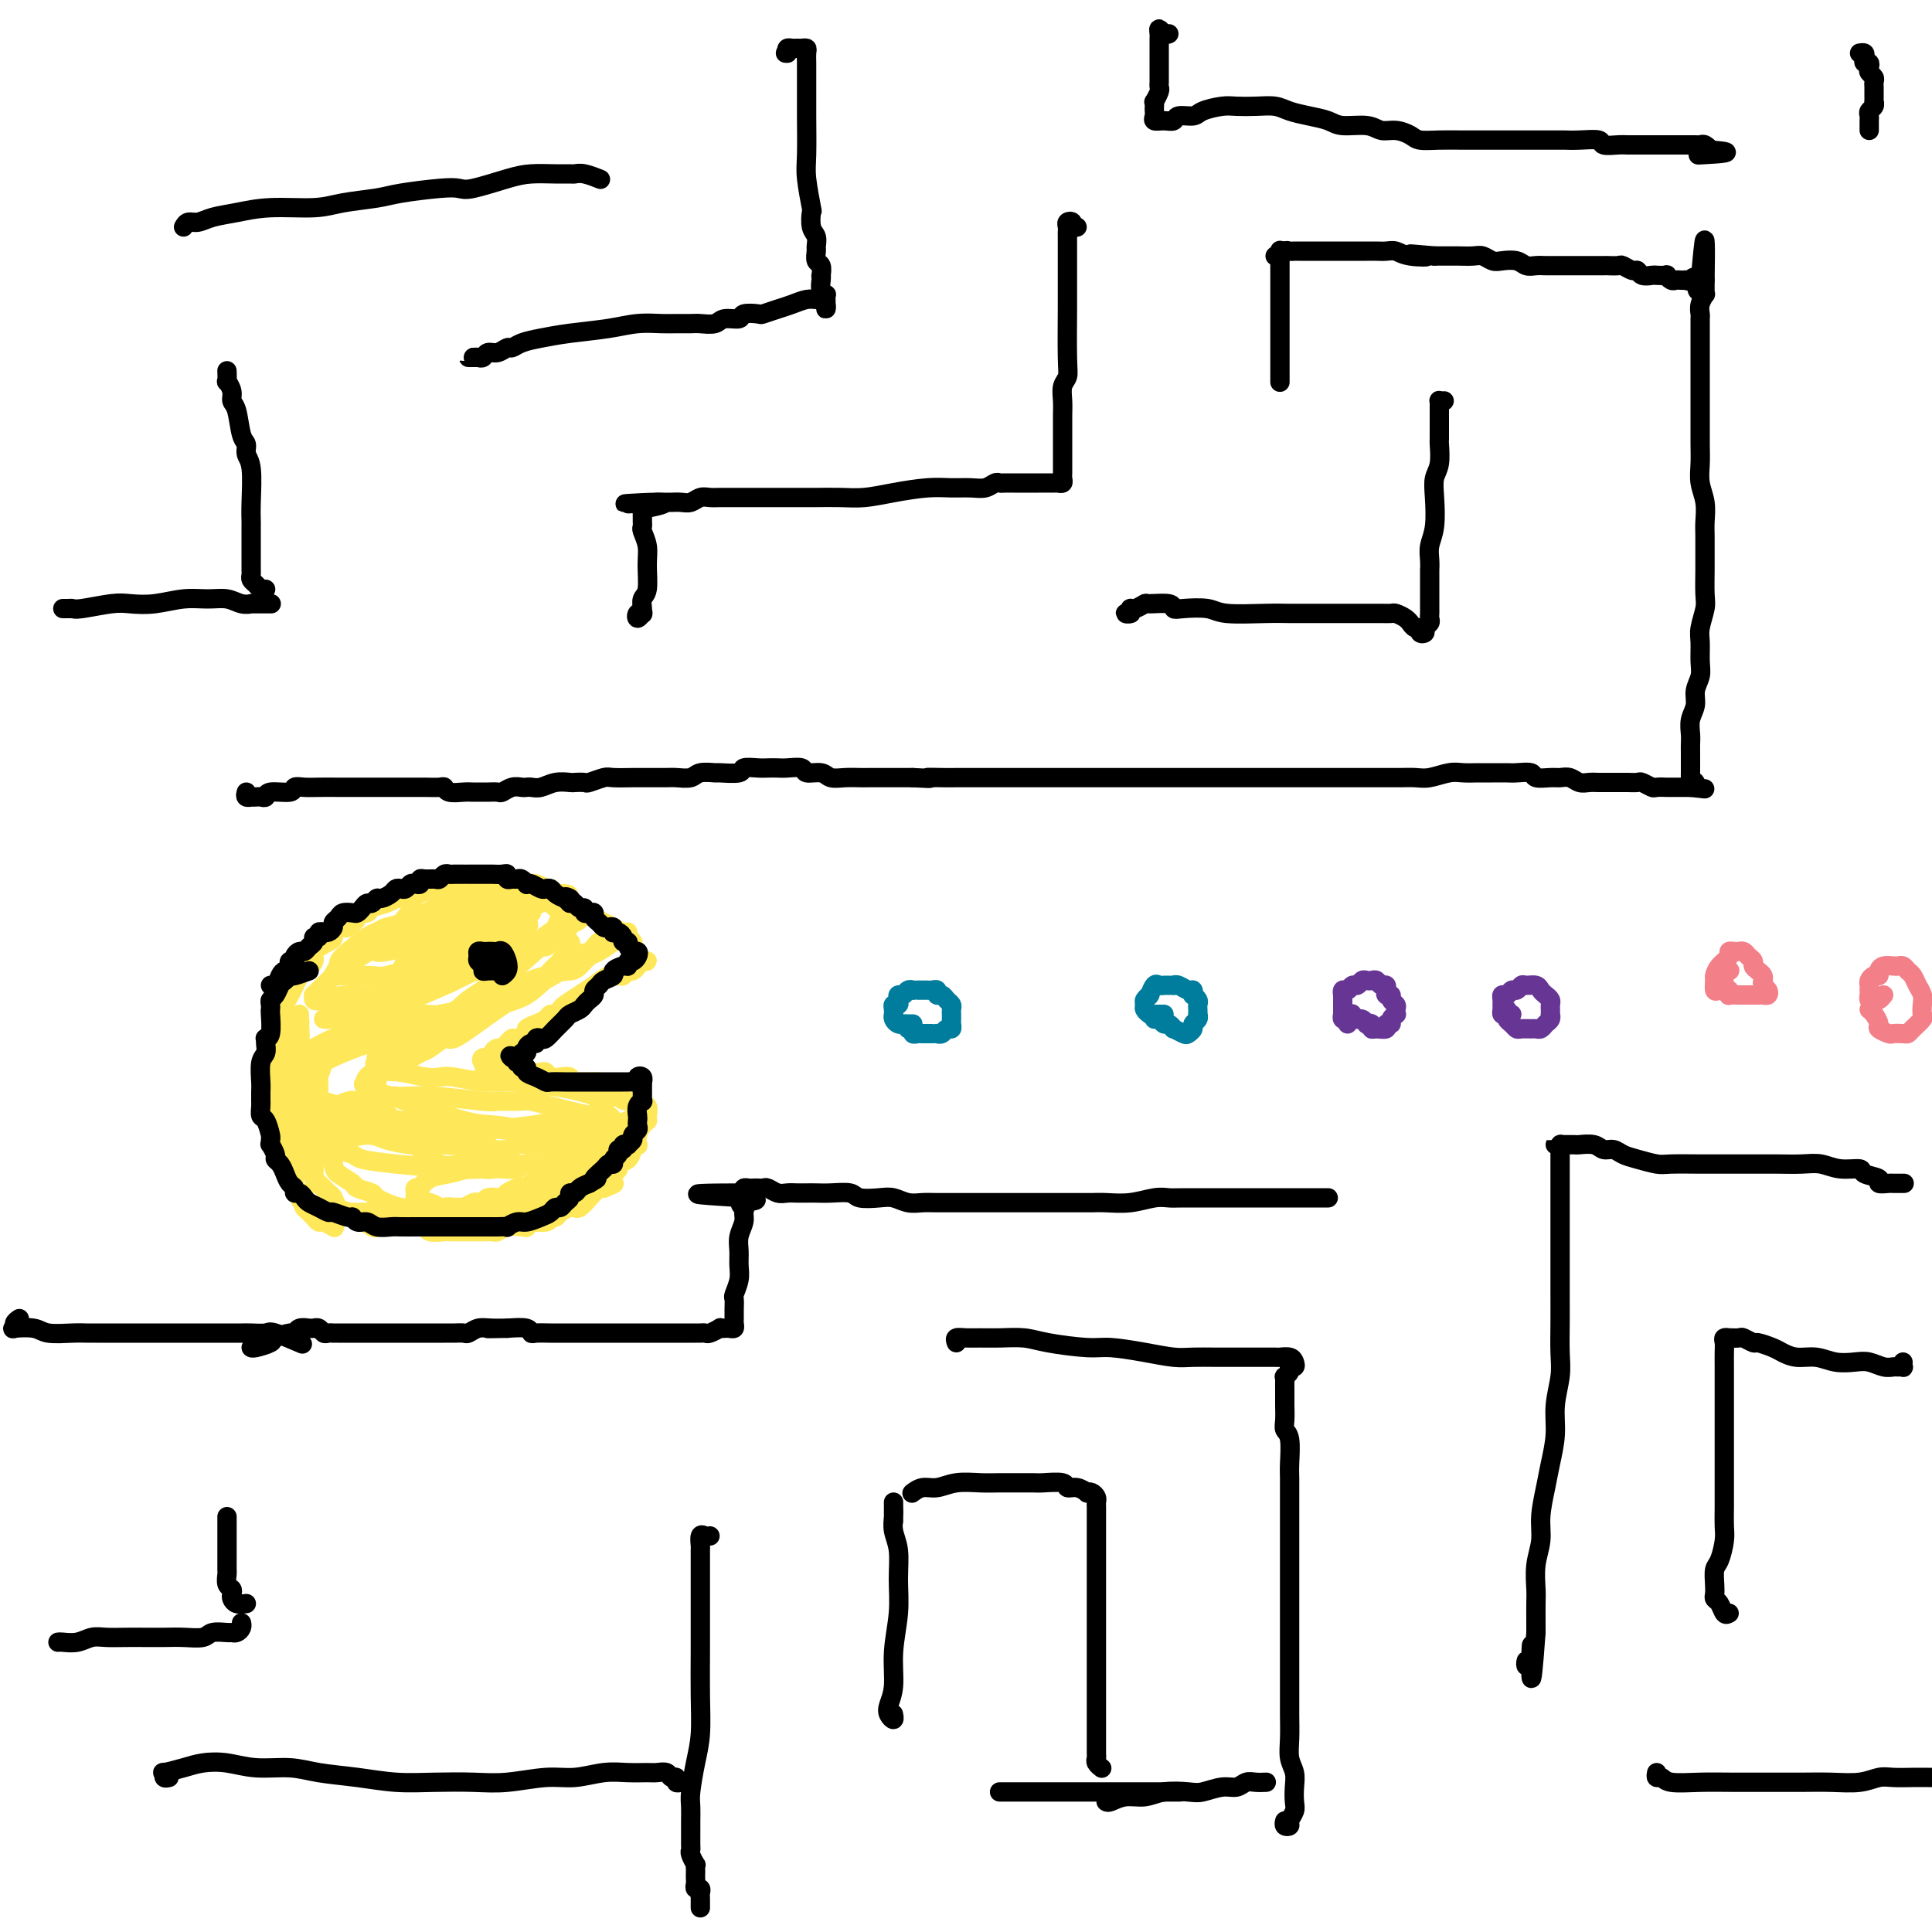 <svg viewBox='0 0 400 400' version='1.1' xmlns='http://www.w3.org/2000/svg' xmlns:xlink='http://www.w3.org/1999/xlink'><g fill='none' stroke='#FEE859' stroke-width='4' stroke-linecap='round' stroke-linejoin='round'><path d='M69,254c0.203,0.120 0.405,0.240 0,0c-0.405,-0.240 -1.419,-0.839 -2,-1c-0.581,-0.161 -0.729,0.116 -1,0c-0.271,-0.116 -0.664,-0.626 -1,-1c-0.336,-0.374 -0.616,-0.614 -1,-1c-0.384,-0.386 -0.874,-0.919 -1,-1c-0.126,-0.081 0.111,0.292 0,0c-0.111,-0.292 -0.569,-1.247 -1,-2c-0.431,-0.753 -0.834,-1.304 -1,-2c-0.166,-0.696 -0.096,-1.538 0,-2c0.096,-0.462 0.218,-0.543 0,-1c-0.218,-0.457 -0.775,-1.288 -1,-2c-0.225,-0.712 -0.117,-1.304 0,-2c0.117,-0.696 0.243,-1.496 0,-2c-0.243,-0.504 -0.854,-0.713 -1,-1c-0.146,-0.287 0.172,-0.653 0,-1c-0.172,-0.347 -0.834,-0.676 -1,-1c-0.166,-0.324 0.166,-0.644 0,-1c-0.166,-0.356 -0.829,-0.749 -1,-1c-0.171,-0.251 0.150,-0.362 0,-1c-0.150,-0.638 -0.772,-1.805 -1,-3c-0.228,-1.195 -0.061,-2.419 0,-3c0.061,-0.581 0.015,-0.521 0,-1c-0.015,-0.479 -0.000,-1.499 0,-2c0.000,-0.501 -0.014,-0.484 0,-1c0.014,-0.516 0.056,-1.566 0,-2c-0.056,-0.434 -0.208,-0.252 0,-1c0.208,-0.748 0.778,-2.427 1,-3c0.222,-0.573 0.098,-0.041 0,0c-0.098,0.041 -0.168,-0.409 0,-1c0.168,-0.591 0.574,-1.322 1,-2c0.426,-0.678 0.872,-1.305 1,-2c0.128,-0.695 -0.063,-1.460 0,-2c0.063,-0.540 0.378,-0.854 1,-2c0.622,-1.146 1.550,-3.123 2,-4c0.450,-0.877 0.422,-0.655 1,-1c0.578,-0.345 1.761,-1.258 2,-2c0.239,-0.742 -0.465,-1.313 0,-2c0.465,-0.687 2.098,-1.489 3,-2c0.902,-0.511 1.073,-0.732 1,-1c-0.073,-0.268 -0.389,-0.584 0,-1c0.389,-0.416 1.485,-0.934 2,-1c0.515,-0.066 0.451,0.319 1,0c0.549,-0.319 1.712,-1.342 2,-2c0.288,-0.658 -0.297,-0.951 0,-1c0.297,-0.049 1.477,0.145 2,0c0.523,-0.145 0.389,-0.630 1,-1c0.611,-0.370 1.968,-0.625 3,-1c1.032,-0.375 1.739,-0.871 2,-1c0.261,-0.129 0.077,0.109 1,0c0.923,-0.109 2.955,-0.565 4,-1c1.045,-0.435 1.105,-0.847 2,-1c0.895,-0.153 2.625,-0.045 3,0c0.375,0.045 -0.606,0.026 0,0c0.606,-0.026 2.800,-0.060 4,0c1.200,0.060 1.405,0.212 2,0c0.595,-0.212 1.578,-0.789 2,-1c0.422,-0.211 0.282,-0.056 1,0c0.718,0.056 2.293,0.014 3,0c0.707,-0.014 0.546,0.000 1,0c0.454,-0.000 1.522,-0.015 2,0c0.478,0.015 0.366,0.059 1,0c0.634,-0.059 2.015,-0.222 3,0c0.985,0.222 1.573,0.829 2,1c0.427,0.171 0.693,-0.094 1,0c0.307,0.094 0.653,0.547 1,1'/><path d='M115,185c5.045,0.024 1.658,0.585 1,1c-0.658,0.415 1.413,0.683 2,1c0.587,0.317 -0.311,0.681 0,1c0.311,0.319 1.829,0.592 3,1c1.171,0.408 1.995,0.950 2,1c0.005,0.050 -0.807,-0.394 0,0c0.807,0.394 3.234,1.625 4,2c0.766,0.375 -0.131,-0.107 0,0c0.131,0.107 1.288,0.802 2,1c0.712,0.198 0.979,-0.102 1,0c0.021,0.102 -0.205,0.606 0,1c0.205,0.394 0.840,0.679 1,1c0.160,0.321 -0.154,0.678 0,1c0.154,0.322 0.776,0.608 1,1c0.224,0.392 0.050,0.890 0,1c-0.050,0.110 0.022,-0.168 0,0c-0.022,0.168 -0.139,0.781 0,1c0.139,0.219 0.536,0.043 1,0c0.464,-0.043 0.997,0.045 1,0c0.003,-0.045 -0.524,-0.223 -1,0c-0.476,0.223 -0.901,0.848 -1,1c-0.099,0.152 0.128,-0.170 0,0c-0.128,0.170 -0.612,0.831 -1,1c-0.388,0.169 -0.680,-0.152 -1,0c-0.320,0.152 -0.669,0.779 -1,1c-0.331,0.221 -0.643,0.037 -1,0c-0.357,-0.037 -0.757,0.074 -1,0c-0.243,-0.074 -0.327,-0.332 -1,0c-0.673,0.332 -1.935,1.256 -3,2c-1.065,0.744 -1.935,1.309 -3,2c-1.065,0.691 -2.326,1.509 -3,2c-0.674,0.491 -0.760,0.656 -1,1c-0.240,0.344 -0.633,0.866 -1,1c-0.367,0.134 -0.709,-0.119 -1,0c-0.291,0.119 -0.530,0.610 -1,1c-0.470,0.390 -1.172,0.678 -2,1c-0.828,0.322 -1.781,0.679 -2,1c-0.219,0.321 0.296,0.607 0,1c-0.296,0.393 -1.403,0.894 -2,1c-0.597,0.106 -0.684,-0.183 -1,0c-0.316,0.183 -0.859,0.836 -1,1c-0.141,0.164 0.122,-0.162 0,0c-0.122,0.162 -0.628,0.813 -1,1c-0.372,0.187 -0.608,-0.090 -1,0c-0.392,0.090 -0.939,0.546 -1,1c-0.061,0.454 0.365,0.906 0,1c-0.365,0.094 -1.520,-0.171 -2,0c-0.480,0.171 -0.283,0.777 0,1c0.283,0.223 0.652,0.064 1,0c0.348,-0.064 0.674,-0.032 1,0'/><path d='M102,220c-4.236,3.188 0.174,0.657 2,0c1.826,-0.657 1.070,0.560 1,1c-0.070,0.440 0.548,0.104 1,0c0.452,-0.104 0.737,0.024 1,0c0.263,-0.024 0.504,-0.199 1,0c0.496,0.199 1.249,0.772 2,1c0.751,0.228 1.502,0.113 2,0c0.498,-0.113 0.745,-0.223 1,0c0.255,0.223 0.519,0.778 1,1c0.481,0.222 1.179,0.112 2,0c0.821,-0.112 1.765,-0.226 2,0c0.235,0.226 -0.239,0.793 0,1c0.239,0.207 1.190,0.055 2,0c0.810,-0.055 1.478,-0.012 2,0c0.522,0.012 0.899,-0.007 1,0c0.101,0.007 -0.074,0.040 0,0c0.074,-0.040 0.397,-0.152 1,0c0.603,0.152 1.488,0.566 2,1c0.512,0.434 0.653,0.886 1,1c0.347,0.114 0.901,-0.109 1,0c0.099,0.109 -0.258,0.551 0,1c0.258,0.449 1.130,0.904 2,1c0.870,0.096 1.736,-0.166 2,0c0.264,0.166 -0.076,0.761 0,1c0.076,0.239 0.567,0.121 1,0c0.433,-0.121 0.809,-0.244 1,0c0.191,0.244 0.196,0.854 0,1c-0.196,0.146 -0.592,-0.171 -1,0c-0.408,0.171 -0.829,0.830 -1,1c-0.171,0.170 -0.091,-0.148 0,0c0.091,0.148 0.192,0.762 0,1c-0.192,0.238 -0.679,0.102 -1,0c-0.321,-0.102 -0.477,-0.168 -1,0c-0.523,0.168 -1.415,0.569 -2,1c-0.585,0.431 -0.864,0.890 -1,1c-0.136,0.110 -0.130,-0.130 0,0c0.130,0.130 0.383,0.630 0,1c-0.383,0.370 -1.402,0.610 -2,1c-0.598,0.390 -0.777,0.932 -1,1c-0.223,0.068 -0.491,-0.336 -1,0c-0.509,0.336 -1.258,1.413 -2,2c-0.742,0.587 -1.476,0.683 -2,1c-0.524,0.317 -0.837,0.855 -1,1c-0.163,0.145 -0.176,-0.102 -1,0c-0.824,0.102 -2.458,0.553 -3,1c-0.542,0.447 0.010,0.891 0,1c-0.010,0.109 -0.580,-0.115 -1,0c-0.420,0.115 -0.690,0.569 -1,1c-0.310,0.431 -0.660,0.837 -1,1c-0.340,0.163 -0.670,0.081 -1,0'/><path d='M110,245c-3.851,2.564 -1.480,1.475 -1,1c0.480,-0.475 -0.931,-0.337 -2,0c-1.069,0.337 -1.795,0.874 -2,1c-0.205,0.126 0.113,-0.159 0,0c-0.113,0.159 -0.656,0.760 -1,1c-0.344,0.240 -0.488,0.117 -1,0c-0.512,-0.117 -1.393,-0.229 -2,0c-0.607,0.229 -0.939,0.797 -1,1c-0.061,0.203 0.150,0.041 0,0c-0.150,-0.041 -0.660,0.041 -1,0c-0.340,-0.041 -0.510,-0.203 -1,0c-0.490,0.203 -1.301,0.772 -2,1c-0.699,0.228 -1.286,0.114 -2,0c-0.714,-0.114 -1.554,-0.227 -2,0c-0.446,0.227 -0.497,0.793 -1,1c-0.503,0.207 -1.459,0.056 -2,0c-0.541,-0.056 -0.668,-0.015 -1,0c-0.332,0.015 -0.868,0.004 -1,0c-0.132,-0.004 0.139,-0.001 0,0c-0.139,0.001 -0.689,0.000 -1,0c-0.311,-0.000 -0.384,-0.000 -1,0c-0.616,0.000 -1.777,0.000 -2,0c-0.223,-0.000 0.491,-0.000 0,0c-0.491,0.000 -2.187,0.000 -3,0c-0.813,-0.000 -0.742,-0.000 -1,0c-0.258,0.000 -0.846,0.000 -1,0c-0.154,-0.000 0.127,-0.000 0,0c-0.127,0.000 -0.663,0.000 -1,0c-0.337,-0.000 -0.476,-0.000 -1,0c-0.524,0.000 -1.434,0.001 -2,0c-0.566,-0.001 -0.790,-0.004 -1,0c-0.210,0.004 -0.408,0.016 -1,0c-0.592,-0.016 -1.578,-0.060 -2,0c-0.422,0.060 -0.281,0.224 -1,0c-0.719,-0.224 -2.298,-0.834 -3,-1c-0.702,-0.166 -0.528,0.113 -1,0c-0.472,-0.113 -1.590,-0.618 -2,-1c-0.410,-0.382 -0.110,-0.641 0,-1c0.110,-0.359 0.032,-0.817 0,-1c-0.032,-0.183 -0.016,-0.092 0,0'/></g>
<g fill='none' stroke='#007C9C' stroke-width='4' stroke-linecap='round' stroke-linejoin='round'><path d='M189,212c-0.332,0.006 -0.663,0.012 -1,0c-0.337,-0.012 -0.679,-0.041 -1,0c-0.321,0.041 -0.622,0.152 -1,0c-0.378,-0.152 -0.834,-0.566 -1,-1c-0.166,-0.434 -0.041,-0.886 0,-1c0.041,-0.114 -0.003,0.110 0,0c0.003,-0.110 0.053,-0.555 0,-1c-0.053,-0.445 -0.207,-0.889 0,-1c0.207,-0.111 0.776,0.110 1,0c0.224,-0.110 0.102,-0.551 0,-1c-0.102,-0.449 -0.186,-0.905 0,-1c0.186,-0.095 0.640,0.171 1,0c0.360,-0.171 0.625,-0.778 1,-1c0.375,-0.222 0.860,-0.059 1,0c0.140,0.059 -0.064,0.015 0,0c0.064,-0.015 0.394,0.000 1,0c0.606,-0.000 1.486,-0.015 2,0c0.514,0.015 0.662,0.060 1,0c0.338,-0.060 0.865,-0.223 1,0c0.135,0.223 -0.121,0.833 0,1c0.121,0.167 0.621,-0.109 1,0c0.379,0.109 0.637,0.603 1,1c0.363,0.397 0.829,0.698 1,1c0.171,0.302 0.046,0.605 0,1c-0.046,0.395 -0.011,0.880 0,1c0.011,0.120 0.000,-0.127 0,0c-0.000,0.127 0.011,0.626 0,1c-0.011,0.374 -0.045,0.622 0,1c0.045,0.378 0.170,0.886 0,1c-0.170,0.114 -0.636,-0.166 -1,0c-0.364,0.166 -0.626,0.776 -1,1c-0.374,0.224 -0.859,0.060 -1,0c-0.141,-0.060 0.063,-0.015 0,0c-0.063,0.015 -0.394,0.000 -1,0c-0.606,-0.000 -1.487,0.014 -2,0c-0.513,-0.014 -0.660,-0.056 -1,0c-0.340,0.056 -0.875,0.211 -1,0c-0.125,-0.211 0.159,-0.788 0,-1c-0.159,-0.212 -0.760,-0.061 -1,0c-0.240,0.061 -0.120,0.030 0,0'/><path d='M241,210c-0.339,0.000 -0.678,0.001 -1,0c-0.322,-0.001 -0.626,-0.003 -1,0c-0.374,0.003 -0.818,0.012 -1,0c-0.182,-0.012 -0.102,-0.044 0,0c0.102,0.044 0.227,0.166 0,0c-0.227,-0.166 -0.807,-0.619 -1,-1c-0.193,-0.381 -0.000,-0.688 0,-1c0.000,-0.312 -0.193,-0.627 0,-1c0.193,-0.373 0.773,-0.804 1,-1c0.227,-0.196 0.102,-0.158 0,0c-0.102,0.158 -0.182,0.435 0,0c0.182,-0.435 0.627,-1.581 1,-2c0.373,-0.419 0.674,-0.112 1,0c0.326,0.112 0.678,0.029 1,0c0.322,-0.029 0.615,-0.004 1,0c0.385,0.004 0.863,-0.014 1,0c0.137,0.014 -0.068,0.060 0,0c0.068,-0.060 0.410,-0.227 1,0c0.590,0.227 1.430,0.848 2,1c0.570,0.152 0.871,-0.167 1,0c0.129,0.167 0.087,0.818 0,1c-0.087,0.182 -0.219,-0.105 0,0c0.219,0.105 0.791,0.602 1,1c0.209,0.398 0.057,0.698 0,1c-0.057,0.302 -0.019,0.606 0,1c0.019,0.394 0.020,0.879 0,1c-0.020,0.121 -0.061,-0.122 0,0c0.061,0.122 0.225,0.608 0,1c-0.225,0.392 -0.839,0.689 -1,1c-0.161,0.311 0.129,0.634 0,1c-0.129,0.366 -0.679,0.773 -1,1c-0.321,0.227 -0.415,0.272 -1,0c-0.585,-0.272 -1.662,-0.861 -2,-1c-0.338,-0.139 0.063,0.173 0,0c-0.063,-0.173 -0.592,-0.831 -1,-1c-0.408,-0.169 -0.697,0.151 -1,0c-0.303,-0.151 -0.620,-0.771 -1,-1c-0.380,-0.229 -0.823,-0.065 -1,0c-0.177,0.065 -0.089,0.033 0,0'/></g>
<g fill='none' stroke='#673594' stroke-width='4' stroke-linecap='round' stroke-linejoin='round'><path d='M279,212c0.113,-0.452 0.226,-0.905 0,-1c-0.226,-0.095 -0.793,0.167 -1,0c-0.207,-0.167 -0.056,-0.764 0,-1c0.056,-0.236 0.015,-0.109 0,0c-0.015,0.109 -0.004,0.202 0,0c0.004,-0.202 0.000,-0.699 0,-1c-0.000,-0.301 0.003,-0.405 0,-1c-0.003,-0.595 -0.012,-1.680 0,-2c0.012,-0.320 0.045,0.126 0,0c-0.045,-0.126 -0.167,-0.822 0,-1c0.167,-0.178 0.622,0.162 1,0c0.378,-0.162 0.679,-0.828 1,-1c0.321,-0.172 0.664,0.149 1,0c0.336,-0.149 0.667,-0.768 1,-1c0.333,-0.232 0.667,-0.077 1,0c0.333,0.077 0.663,0.077 1,0c0.337,-0.077 0.679,-0.232 1,0c0.321,0.232 0.621,0.851 1,1c0.379,0.149 0.838,-0.171 1,0c0.162,0.171 0.028,0.833 0,1c-0.028,0.167 0.049,-0.163 0,0c-0.049,0.163 -0.223,0.817 0,1c0.223,0.183 0.844,-0.105 1,0c0.156,0.105 -0.153,0.602 0,1c0.153,0.398 0.769,0.698 1,1c0.231,0.302 0.077,0.607 0,1c-0.077,0.393 -0.077,0.875 0,1c0.077,0.125 0.233,-0.106 0,0c-0.233,0.106 -0.853,0.550 -1,1c-0.147,0.450 0.181,0.906 0,1c-0.181,0.094 -0.871,-0.175 -1,0c-0.129,0.175 0.301,0.793 0,1c-0.301,0.207 -1.334,0.004 -2,0c-0.666,-0.004 -0.966,0.191 -1,0c-0.034,-0.191 0.198,-0.768 0,-1c-0.198,-0.232 -0.827,-0.118 -1,0c-0.173,0.118 0.111,0.242 0,0c-0.111,-0.242 -0.618,-0.849 -1,-1c-0.382,-0.151 -0.638,0.155 -1,0c-0.362,-0.155 -0.828,-0.773 -1,-1c-0.172,-0.227 -0.049,-0.065 0,0c0.049,0.065 0.025,0.032 0,0'/><path d='M313,210c-0.309,-0.024 -0.619,-0.048 -1,0c-0.381,0.048 -0.835,0.166 -1,0c-0.165,-0.166 -0.041,-0.618 0,-1c0.041,-0.382 -0.000,-0.695 0,-1c0.000,-0.305 0.041,-0.603 0,-1c-0.041,-0.397 -0.166,-0.895 0,-1c0.166,-0.105 0.621,0.182 1,0c0.379,-0.182 0.683,-0.834 1,-1c0.317,-0.166 0.648,0.155 1,0c0.352,-0.155 0.724,-0.785 1,-1c0.276,-0.215 0.456,-0.016 1,0c0.544,0.016 1.452,-0.150 2,0c0.548,0.150 0.735,0.617 1,1c0.265,0.383 0.607,0.681 1,1c0.393,0.319 0.837,0.659 1,1c0.163,0.341 0.044,0.683 0,1c-0.044,0.317 -0.015,0.610 0,1c0.015,0.390 0.015,0.879 0,1c-0.015,0.121 -0.046,-0.125 0,0c0.046,0.125 0.168,0.622 0,1c-0.168,0.378 -0.626,0.637 -1,1c-0.374,0.363 -0.664,0.830 -1,1c-0.336,0.170 -0.720,0.042 -1,0c-0.280,-0.042 -0.457,0.000 -1,0c-0.543,-0.000 -1.452,-0.043 -2,0c-0.548,0.043 -0.735,0.170 -1,0c-0.265,-0.170 -0.607,-0.638 -1,-1c-0.393,-0.362 -0.837,-0.619 -1,-1c-0.163,-0.381 -0.044,-0.886 0,-1c0.044,-0.114 0.012,0.162 0,0c-0.012,-0.162 -0.003,-0.760 0,-1c0.003,-0.240 0.002,-0.120 0,0'/></g>
<g fill='none' stroke='#F37F89' stroke-width='4' stroke-linecap='round' stroke-linejoin='round'><path d='M358,205c-0.731,-0.056 -1.462,-0.112 -2,0c-0.538,0.112 -0.882,0.391 -1,0c-0.118,-0.391 -0.008,-1.454 0,-2c0.008,-0.546 -0.086,-0.577 0,-1c0.086,-0.423 0.352,-1.237 1,-2c0.648,-0.763 1.679,-1.473 2,-2c0.321,-0.527 -0.069,-0.870 0,-1c0.069,-0.130 0.597,-0.046 1,0c0.403,0.046 0.682,0.054 1,0c0.318,-0.054 0.677,-0.169 1,0c0.323,0.169 0.612,0.623 1,1c0.388,0.377 0.875,0.678 1,1c0.125,0.322 -0.111,0.664 0,1c0.111,0.336 0.569,0.667 1,1c0.431,0.333 0.834,0.667 1,1c0.166,0.333 0.094,0.664 0,1c-0.094,0.336 -0.210,0.679 0,1c0.210,0.321 0.746,0.622 1,1c0.254,0.378 0.228,0.833 0,1c-0.228,0.167 -0.657,0.045 -1,0c-0.343,-0.045 -0.601,-0.012 -1,0c-0.399,0.012 -0.938,0.003 -1,0c-0.062,-0.003 0.352,0.000 0,0c-0.352,-0.000 -1.471,-0.003 -2,0c-0.529,0.003 -0.467,0.013 -1,0c-0.533,-0.013 -1.660,-0.048 -2,0c-0.340,0.048 0.109,0.181 0,0c-0.109,-0.181 -0.775,-0.676 -1,-1c-0.225,-0.324 -0.009,-0.479 0,-1c0.009,-0.521 -0.190,-1.410 0,-2c0.190,-0.590 0.769,-0.883 1,-1c0.231,-0.117 0.116,-0.059 0,0'/><path d='M390,206c-0.340,0.429 -0.680,0.858 -1,1c-0.320,0.142 -0.622,-0.004 -1,0c-0.378,0.004 -0.834,0.156 -1,0c-0.166,-0.156 -0.042,-0.620 0,-1c0.042,-0.380 0.001,-0.675 0,-1c-0.001,-0.325 0.038,-0.678 0,-1c-0.038,-0.322 -0.152,-0.612 0,-1c0.152,-0.388 0.569,-0.875 1,-1c0.431,-0.125 0.875,0.110 1,0c0.125,-0.110 -0.069,-0.566 0,-1c0.069,-0.434 0.400,-0.845 1,-1c0.600,-0.155 1.470,-0.053 2,0c0.530,0.053 0.719,0.059 1,0c0.281,-0.059 0.653,-0.181 1,0c0.347,0.181 0.667,0.667 1,1c0.333,0.333 0.677,0.513 1,1c0.323,0.487 0.624,1.281 1,2c0.376,0.719 0.826,1.362 1,2c0.174,0.638 0.071,1.271 0,2c-0.071,0.729 -0.112,1.554 0,2c0.112,0.446 0.377,0.511 0,1c-0.377,0.489 -1.395,1.400 -2,2c-0.605,0.600 -0.797,0.890 -1,1c-0.203,0.110 -0.418,0.042 -1,0c-0.582,-0.042 -1.532,-0.056 -2,0c-0.468,0.056 -0.455,0.183 -1,0c-0.545,-0.183 -1.649,-0.676 -2,-1c-0.351,-0.324 0.050,-0.479 0,-1c-0.050,-0.521 -0.552,-1.410 -1,-2c-0.448,-0.590 -0.842,-0.883 -1,-1c-0.158,-0.117 -0.079,-0.059 0,0'/></g>
<g fill='none' stroke='#FEE859' stroke-width='4' stroke-linecap='round' stroke-linejoin='round'><path d='M67,220c-0.429,1.151 -0.858,2.302 -1,3c-0.142,0.698 0.004,0.944 0,2c-0.004,1.056 -0.159,2.923 0,4c0.159,1.077 0.631,1.365 1,2c0.369,0.635 0.634,1.618 1,3c0.366,1.382 0.832,3.164 1,4c0.168,0.836 0.038,0.725 0,1c-0.038,0.275 0.015,0.935 0,1c-0.015,0.065 -0.097,-0.467 0,-1c0.097,-0.533 0.373,-1.069 0,-2c-0.373,-0.931 -1.395,-2.257 -2,-3c-0.605,-0.743 -0.792,-0.902 -1,-1c-0.208,-0.098 -0.437,-0.136 -1,-1c-0.563,-0.864 -1.461,-2.556 -2,-4c-0.539,-1.444 -0.718,-2.642 -1,-3c-0.282,-0.358 -0.665,0.123 -1,-1c-0.335,-1.123 -0.622,-3.850 -1,-5c-0.378,-1.150 -0.848,-0.725 -1,-1c-0.152,-0.275 0.014,-1.252 0,-2c-0.014,-0.748 -0.209,-1.267 0,-1c0.209,0.267 0.820,1.321 1,2c0.180,0.679 -0.071,0.984 0,1c0.071,0.016 0.464,-0.258 1,1c0.536,1.258 1.215,4.048 2,6c0.785,1.952 1.674,3.064 2,4c0.326,0.936 0.087,1.694 0,2c-0.087,0.306 -0.023,0.158 0,1c0.023,0.842 0.006,2.673 0,4c-0.006,1.327 -0.002,2.150 0,3c0.002,0.850 0.000,1.728 0,2c-0.000,0.272 0.001,-0.060 0,0c-0.001,0.060 -0.003,0.513 0,1c0.003,0.487 0.012,1.007 0,1c-0.012,-0.007 -0.046,-0.540 0,-1c0.046,-0.460 0.171,-0.846 0,-1c-0.171,-0.154 -0.637,-0.077 -1,-1c-0.363,-0.923 -0.623,-2.845 -1,-4c-0.377,-1.155 -0.872,-1.541 -1,-2c-0.128,-0.459 0.109,-0.991 0,-2c-0.109,-1.009 -0.565,-2.495 -1,-4c-0.435,-1.505 -0.848,-3.031 -1,-4c-0.152,-0.969 -0.044,-1.383 0,-2c0.044,-0.617 0.022,-1.436 0,-2c-0.022,-0.564 -0.046,-0.872 0,-1c0.046,-0.128 0.160,-0.074 0,0c-0.160,0.074 -0.594,0.170 0,1c0.594,0.830 2.214,2.395 3,4c0.786,1.605 0.736,3.250 1,4c0.264,0.750 0.840,0.607 1,1c0.160,0.393 -0.097,1.324 0,2c0.097,0.676 0.549,1.099 1,2c0.451,0.901 0.902,2.280 1,3c0.098,0.720 -0.155,0.779 0,1c0.155,0.221 0.718,0.603 1,1c0.282,0.397 0.282,0.810 0,1c-0.282,0.190 -0.845,0.157 -1,0c-0.155,-0.157 0.098,-0.438 0,-1c-0.098,-0.562 -0.547,-1.407 -1,-2c-0.453,-0.593 -0.910,-0.935 -1,-2c-0.090,-1.065 0.187,-2.852 0,-4c-0.187,-1.148 -0.837,-1.656 -1,-2c-0.163,-0.344 0.163,-0.525 0,-1c-0.163,-0.475 -0.813,-1.243 -1,-3c-0.187,-1.757 0.089,-4.502 0,-6c-0.089,-1.498 -0.545,-1.749 -1,-2'/><path d='M62,216c-0.928,-3.639 -0.248,-1.236 0,-1c0.248,0.236 0.064,-1.695 0,-3c-0.064,-1.305 -0.007,-1.982 0,-2c0.007,-0.018 -0.037,0.625 0,1c0.037,0.375 0.153,0.481 0,1c-0.153,0.519 -0.576,1.450 -1,2c-0.424,0.550 -0.849,0.718 -1,1c-0.151,0.282 -0.026,0.677 0,1c0.026,0.323 -0.046,0.572 0,1c0.046,0.428 0.208,1.035 0,2c-0.208,0.965 -0.788,2.290 -1,3c-0.212,0.710 -0.057,0.806 0,1c0.057,0.194 0.015,0.486 0,1c-0.015,0.514 -0.004,1.252 0,2c0.004,0.748 -0.000,1.508 0,2c0.000,0.492 0.004,0.716 0,1c-0.004,0.284 -0.017,0.628 0,1c0.017,0.372 0.064,0.770 0,1c-0.064,0.230 -0.238,0.290 0,1c0.238,0.710 0.890,2.069 1,3c0.110,0.931 -0.320,1.433 0,2c0.320,0.567 1.390,1.197 2,2c0.610,0.803 0.759,1.777 1,2c0.241,0.223 0.575,-0.305 1,0c0.425,0.305 0.940,1.443 1,2c0.060,0.557 -0.336,0.534 0,1c0.336,0.466 1.403,1.420 2,2c0.597,0.580 0.724,0.787 1,1c0.276,0.213 0.702,0.433 1,1c0.298,0.567 0.468,1.480 1,2c0.532,0.520 1.425,0.647 2,1c0.575,0.353 0.833,0.932 1,1c0.167,0.068 0.244,-0.374 1,0c0.756,0.374 2.189,1.564 3,2c0.811,0.436 0.998,0.117 1,0c0.002,-0.117 -0.182,-0.031 0,0c0.182,0.031 0.730,0.008 1,0c0.270,-0.008 0.262,-0.002 1,0c0.738,0.002 2.221,0.001 3,0c0.779,-0.001 0.853,-0.001 1,0c0.147,0.001 0.366,0.004 1,0c0.634,-0.004 1.683,-0.015 2,0c0.317,0.015 -0.098,0.057 0,0c0.098,-0.057 0.708,-0.211 1,0c0.292,0.211 0.265,0.789 1,1c0.735,0.211 2.231,0.057 3,0c0.769,-0.057 0.812,-0.015 1,0c0.188,0.015 0.523,0.004 1,0c0.477,-0.004 1.097,-0.000 2,0c0.903,0.000 2.089,-0.004 3,0c0.911,0.004 1.546,0.015 2,0c0.454,-0.015 0.725,-0.055 1,0c0.275,0.055 0.553,0.207 1,0c0.447,-0.207 1.062,-0.772 2,-1c0.938,-0.228 2.198,-0.118 3,0c0.802,0.118 1.146,0.242 1,0c-0.146,-0.242 -0.783,-0.852 0,-1c0.783,-0.148 2.987,0.167 4,0c1.013,-0.167 0.835,-0.816 1,-1c0.165,-0.184 0.673,0.096 1,0c0.327,-0.096 0.471,-0.567 1,-1c0.529,-0.433 1.441,-0.827 2,-1c0.559,-0.173 0.766,-0.124 1,0c0.234,0.124 0.496,0.322 1,0c0.504,-0.322 1.251,-1.164 2,-2c0.749,-0.836 1.500,-1.668 2,-2c0.500,-0.332 0.750,-0.166 1,0'/><path d='M125,246c3.742,-1.510 1.598,-0.785 1,-1c-0.598,-0.215 0.350,-1.370 1,-2c0.650,-0.630 1.001,-0.733 1,-1c-0.001,-0.267 -0.354,-0.697 0,-1c0.354,-0.303 1.415,-0.479 2,-1c0.585,-0.521 0.696,-1.386 1,-2c0.304,-0.614 0.803,-0.978 1,-1c0.197,-0.022 0.091,0.296 0,0c-0.091,-0.296 -0.168,-1.206 0,-2c0.168,-0.794 0.582,-1.470 1,-2c0.418,-0.530 0.840,-0.913 1,-1c0.160,-0.087 0.057,0.123 0,0c-0.057,-0.123 -0.067,-0.579 0,-1c0.067,-0.421 0.210,-0.806 0,-1c-0.210,-0.194 -0.773,-0.197 -1,0c-0.227,0.197 -0.116,0.596 0,1c0.116,0.404 0.239,0.815 0,1c-0.239,0.185 -0.838,0.144 -1,0c-0.162,-0.144 0.114,-0.393 0,0c-0.114,0.393 -0.618,1.426 -1,2c-0.382,0.574 -0.641,0.689 -1,1c-0.359,0.311 -0.818,0.817 -1,1c-0.182,0.183 -0.087,0.044 -1,1c-0.913,0.956 -2.833,3.009 -4,4c-1.167,0.991 -1.582,0.921 -2,1c-0.418,0.079 -0.840,0.308 -2,1c-1.160,0.692 -3.057,1.846 -5,3c-1.943,1.154 -3.931,2.309 -5,3c-1.069,0.691 -1.219,0.917 -2,1c-0.781,0.083 -2.193,0.023 -3,0c-0.807,-0.023 -1.007,-0.010 -2,0c-0.993,0.010 -2.777,0.018 -5,0c-2.223,-0.018 -4.886,-0.061 -6,0c-1.114,0.061 -0.681,0.227 -1,0c-0.319,-0.227 -1.392,-0.848 -2,-1c-0.608,-0.152 -0.753,0.166 -1,0c-0.247,-0.166 -0.598,-0.815 -1,-1c-0.402,-0.185 -0.855,0.096 -1,0c-0.145,-0.096 0.018,-0.568 0,-1c-0.018,-0.432 -0.217,-0.822 0,-1c0.217,-0.178 0.852,-0.142 1,0c0.148,0.142 -0.189,0.392 0,0c0.189,-0.392 0.904,-1.424 2,-2c1.096,-0.576 2.573,-0.694 4,-1c1.427,-0.306 2.803,-0.800 4,-1c1.197,-0.200 2.214,-0.105 3,0c0.786,0.105 1.342,0.221 2,0c0.658,-0.221 1.418,-0.780 2,-1c0.582,-0.220 0.986,-0.100 2,0c1.014,0.100 2.639,0.180 5,0c2.361,-0.180 5.457,-0.622 7,-1c1.543,-0.378 1.532,-0.693 2,-1c0.468,-0.307 1.415,-0.605 2,-1c0.585,-0.395 0.809,-0.888 1,-1c0.191,-0.112 0.350,0.155 1,0c0.650,-0.155 1.790,-0.734 2,-1c0.210,-0.266 -0.512,-0.219 -1,0c-0.488,0.219 -0.744,0.609 -1,1'/><path d='M124,237c5.207,-1.059 0.724,-0.208 -1,0c-1.724,0.208 -0.688,-0.228 -1,0c-0.312,0.228 -1.973,1.119 -4,2c-2.027,0.881 -4.422,1.753 -6,2c-1.578,0.247 -2.340,-0.129 -3,0c-0.660,0.129 -1.217,0.764 -2,1c-0.783,0.236 -1.793,0.074 -3,0c-1.207,-0.074 -2.612,-0.061 -4,0c-1.388,0.061 -2.760,0.171 -6,0c-3.240,-0.171 -8.349,-0.624 -12,-1c-3.651,-0.376 -5.843,-0.675 -7,-1c-1.157,-0.325 -1.278,-0.678 -2,-1c-0.722,-0.322 -2.044,-0.615 -3,-1c-0.956,-0.385 -1.547,-0.864 -2,-1c-0.453,-0.136 -0.767,0.070 -1,0c-0.233,-0.070 -0.385,-0.415 0,-1c0.385,-0.585 1.307,-1.411 2,-2c0.693,-0.589 1.157,-0.942 2,-1c0.843,-0.058 2.065,0.180 3,0c0.935,-0.180 1.582,-0.778 2,-1c0.418,-0.222 0.608,-0.070 2,0c1.392,0.070 3.987,0.056 7,0c3.013,-0.056 6.446,-0.155 9,0c2.554,0.155 4.231,0.562 6,1c1.769,0.438 3.630,0.906 5,1c1.370,0.094 2.251,-0.185 3,0c0.749,0.185 1.368,0.833 2,1c0.632,0.167 1.278,-0.148 3,0c1.722,0.148 4.520,0.758 6,1c1.480,0.242 1.640,0.118 2,0c0.360,-0.118 0.918,-0.228 1,0c0.082,0.228 -0.313,0.793 -1,1c-0.687,0.207 -1.665,0.054 -3,0c-1.335,-0.054 -3.027,-0.011 -4,0c-0.973,0.011 -1.227,-0.012 -2,0c-0.773,0.012 -2.065,0.057 -3,0c-0.935,-0.057 -1.514,-0.216 -2,0c-0.486,0.216 -0.878,0.806 -2,1c-1.122,0.194 -2.972,-0.007 -4,0c-1.028,0.007 -1.233,0.223 -2,0c-0.767,-0.223 -2.096,-0.886 -3,-1c-0.904,-0.114 -1.383,0.319 -4,0c-2.617,-0.319 -7.371,-1.390 -10,-2c-2.629,-0.610 -3.131,-0.757 -4,-1c-0.869,-0.243 -2.104,-0.580 -3,-1c-0.896,-0.420 -1.453,-0.921 -2,-1c-0.547,-0.079 -1.082,0.266 -2,0c-0.918,-0.266 -2.217,-1.142 -2,-2c0.217,-0.858 1.949,-1.698 3,-2c1.051,-0.302 1.419,-0.067 2,0c0.581,0.067 1.374,-0.036 2,0c0.626,0.036 1.086,0.210 2,0c0.914,-0.210 2.284,-0.802 3,-1c0.716,-0.198 0.779,-0.000 2,0c1.221,0.000 3.599,-0.197 7,0c3.401,0.197 7.823,0.788 10,1c2.177,0.212 2.107,0.045 3,0c0.893,-0.045 2.749,0.030 4,0c1.251,-0.030 1.897,-0.167 3,0c1.103,0.167 2.663,0.637 4,1c1.337,0.363 2.450,0.619 4,1c1.550,0.381 3.536,0.886 5,1c1.464,0.114 2.406,-0.163 3,0c0.594,0.163 0.838,0.765 1,1c0.162,0.235 0.240,0.101 0,0c-0.240,-0.101 -0.797,-0.171 -1,0c-0.203,0.171 -0.050,0.583 -1,1c-0.950,0.417 -3.001,0.840 -5,1c-1.999,0.160 -3.944,0.057 -5,0c-1.056,-0.057 -1.222,-0.068 -2,0c-0.778,0.068 -2.168,0.215 -4,0c-1.832,-0.215 -4.107,-0.792 -6,-1c-1.893,-0.208 -3.404,-0.045 -7,-1c-3.596,-0.955 -9.276,-3.026 -12,-4c-2.724,-0.974 -2.493,-0.850 -3,-1c-0.507,-0.150 -1.754,-0.575 -3,-1'/><path d='M78,226c-4.966,-1.703 -1.880,-1.960 -1,-2c0.880,-0.040 -0.445,0.137 -1,0c-0.555,-0.137 -0.339,-0.586 0,-1c0.339,-0.414 0.801,-0.791 2,-1c1.199,-0.209 3.135,-0.248 5,0c1.865,0.248 3.659,0.784 5,1c1.341,0.216 2.227,0.113 3,0c0.773,-0.113 1.431,-0.238 3,0c1.569,0.238 4.049,0.837 6,1c1.951,0.163 3.373,-0.110 6,0c2.627,0.110 6.459,0.603 9,1c2.541,0.397 3.793,0.697 5,1c1.207,0.303 2.371,0.610 3,1c0.629,0.390 0.723,0.865 1,1c0.277,0.135 0.737,-0.069 1,0c0.263,0.069 0.330,0.410 0,1c-0.330,0.590 -1.055,1.429 -2,2c-0.945,0.571 -2.108,0.875 -3,1c-0.892,0.125 -1.511,0.073 -2,0c-0.489,-0.073 -0.847,-0.166 -2,0c-1.153,0.166 -3.100,0.592 -6,1c-2.900,0.408 -6.752,0.800 -10,1c-3.248,0.200 -5.892,0.210 -8,0c-2.108,-0.210 -3.682,-0.640 -5,-1c-1.318,-0.360 -2.381,-0.649 -4,-1c-1.619,-0.351 -3.793,-0.764 -5,-1c-1.207,-0.236 -1.448,-0.297 -4,-1c-2.552,-0.703 -7.416,-2.049 -10,-3c-2.584,-0.951 -2.886,-1.507 -3,-2c-0.114,-0.493 -0.038,-0.922 0,-1c0.038,-0.078 0.038,0.194 0,0c-0.038,-0.194 -0.115,-0.853 0,-1c0.115,-0.147 0.423,0.219 1,0c0.577,-0.219 1.422,-1.024 3,-2c1.578,-0.976 3.888,-2.125 6,-3c2.112,-0.875 4.027,-1.477 5,-2c0.973,-0.523 1.005,-0.966 2,-1c0.995,-0.034 2.954,0.341 4,0c1.046,-0.341 1.179,-1.400 2,-2c0.821,-0.600 2.329,-0.743 3,-1c0.671,-0.257 0.504,-0.627 1,-1c0.496,-0.373 1.653,-0.747 3,-1c1.347,-0.253 2.883,-0.384 4,-1c1.117,-0.616 1.813,-1.717 2,-2c0.187,-0.283 -0.137,0.253 -1,1c-0.863,0.747 -2.267,1.704 -4,2c-1.733,0.296 -3.797,-0.071 -5,0c-1.203,0.071 -1.547,0.579 -2,1c-0.453,0.421 -1.016,0.756 -2,1c-0.984,0.244 -2.390,0.397 -5,1c-2.610,0.603 -6.423,1.656 -8,2c-1.577,0.344 -0.919,-0.023 -1,0c-0.081,0.023 -0.902,0.435 -2,1c-1.098,0.565 -2.473,1.284 -2,1c0.473,-0.284 2.794,-1.570 4,-2c1.206,-0.430 1.298,-0.006 2,0c0.702,0.006 2.015,-0.408 3,-1c0.985,-0.592 1.641,-1.363 2,-2c0.359,-0.637 0.422,-1.142 2,-2c1.578,-0.858 4.671,-2.071 7,-3c2.329,-0.929 3.894,-1.573 7,-3c3.106,-1.427 7.753,-3.635 10,-5c2.247,-1.365 2.093,-1.886 3,-2c0.907,-0.114 2.876,0.180 4,0c1.124,-0.180 1.405,-0.834 2,-1c0.595,-0.166 1.505,0.157 2,0c0.495,-0.157 0.576,-0.795 1,-1c0.424,-0.205 1.191,0.022 2,0c0.809,-0.022 1.660,-0.292 2,0c0.340,0.292 0.170,1.146 0,2'/><path d='M118,197c1.815,0.195 -0.149,0.681 -1,1c-0.851,0.319 -0.590,0.471 -1,1c-0.410,0.529 -1.493,1.433 -2,2c-0.507,0.567 -0.439,0.795 -1,1c-0.561,0.205 -1.753,0.387 -3,1c-1.247,0.613 -2.551,1.656 -5,3c-2.449,1.344 -6.044,2.988 -8,4c-1.956,1.012 -2.271,1.393 -3,2c-0.729,0.607 -1.870,1.441 -3,2c-1.130,0.559 -2.248,0.843 -3,1c-0.752,0.157 -1.138,0.187 -2,1c-0.862,0.813 -2.200,2.411 -3,3c-0.800,0.589 -1.061,0.170 -1,0c0.061,-0.170 0.443,-0.092 1,0c0.557,0.092 1.287,0.199 2,0c0.713,-0.199 1.408,-0.704 2,-1c0.592,-0.296 1.083,-0.382 2,-1c0.917,-0.618 2.262,-1.768 3,-2c0.738,-0.232 0.868,0.453 2,0c1.132,-0.453 3.266,-2.042 6,-4c2.734,-1.958 6.069,-4.283 9,-6c2.931,-1.717 5.458,-2.827 7,-4c1.542,-1.173 2.101,-2.410 3,-3c0.899,-0.590 2.140,-0.533 3,-1c0.860,-0.467 1.340,-1.458 2,-2c0.660,-0.542 1.502,-0.636 2,-1c0.498,-0.364 0.653,-0.999 1,-1c0.347,-0.001 0.885,0.633 1,1c0.115,0.367 -0.194,0.466 -1,1c-0.806,0.534 -2.108,1.502 -3,2c-0.892,0.498 -1.373,0.525 -2,1c-0.627,0.475 -1.398,1.398 -2,2c-0.602,0.602 -1.034,0.883 -2,1c-0.966,0.117 -2.467,0.068 -4,1c-1.533,0.932 -3.099,2.844 -5,4c-1.901,1.156 -4.137,1.557 -8,3c-3.863,1.443 -9.355,3.927 -12,5c-2.645,1.073 -2.445,0.736 -3,1c-0.555,0.264 -1.866,1.130 -3,2c-1.134,0.870 -2.093,1.745 -3,2c-0.907,0.255 -1.764,-0.111 -2,0c-0.236,0.111 0.148,0.698 0,1c-0.148,0.302 -0.829,0.319 0,0c0.829,-0.319 3.167,-0.973 5,-2c1.833,-1.027 3.160,-2.425 4,-3c0.840,-0.575 1.193,-0.326 2,-1c0.807,-0.674 2.069,-2.270 3,-3c0.931,-0.730 1.532,-0.594 2,-1c0.468,-0.406 0.804,-1.355 3,-3c2.196,-1.645 6.251,-3.985 9,-6c2.749,-2.015 4.190,-3.703 6,-5c1.810,-1.297 3.988,-2.201 5,-3c1.012,-0.799 0.858,-1.491 1,-2c0.142,-0.509 0.581,-0.834 1,-1c0.419,-0.166 0.817,-0.172 1,0c0.183,0.172 0.149,0.522 -1,1c-1.149,0.478 -3.413,1.084 -5,2c-1.587,0.916 -2.497,2.142 -4,3c-1.503,0.858 -3.601,1.347 -5,2c-1.399,0.653 -2.100,1.471 -3,2c-0.900,0.529 -1.997,0.769 -3,1c-1.003,0.231 -1.910,0.454 -3,1c-1.090,0.546 -2.363,1.415 -4,2c-1.637,0.585 -3.637,0.888 -7,2c-3.363,1.112 -8.088,3.034 -11,4c-2.912,0.966 -4.011,0.975 -5,1c-0.989,0.025 -1.867,0.067 -2,0c-0.133,-0.067 0.481,-0.242 2,-1c1.519,-0.758 3.943,-2.100 6,-3c2.057,-0.900 3.746,-1.358 5,-2c1.254,-0.642 2.073,-1.469 3,-2c0.927,-0.531 1.964,-0.765 3,-1'/><path d='M86,202c2.903,-1.512 1.660,-0.793 2,-1c0.340,-0.207 2.262,-1.340 4,-2c1.738,-0.660 3.291,-0.846 5,-2c1.709,-1.154 3.575,-3.277 5,-4c1.425,-0.723 2.409,-0.047 3,0c0.591,0.047 0.789,-0.535 1,-1c0.211,-0.465 0.435,-0.811 1,-1c0.565,-0.189 1.470,-0.220 2,0c0.530,0.220 0.685,0.689 0,1c-0.685,0.311 -2.208,0.462 -3,1c-0.792,0.538 -0.851,1.464 -1,2c-0.149,0.536 -0.388,0.683 -1,1c-0.612,0.317 -1.599,0.806 -2,1c-0.401,0.194 -0.218,0.095 -2,1c-1.782,0.905 -5.529,2.816 -8,4c-2.471,1.184 -3.666,1.641 -5,2c-1.334,0.359 -2.806,0.619 -4,1c-1.194,0.381 -2.109,0.883 -4,1c-1.891,0.117 -4.757,-0.149 -7,0c-2.243,0.149 -3.864,0.714 -5,1c-1.136,0.286 -1.788,0.293 -2,0c-0.212,-0.293 0.017,-0.887 0,-1c-0.017,-0.113 -0.281,0.255 0,0c0.281,-0.255 1.108,-1.133 2,-2c0.892,-0.867 1.851,-1.723 2,-2c0.149,-0.277 -0.512,0.024 1,-1c1.512,-1.024 5.195,-3.374 8,-5c2.805,-1.626 4.731,-2.530 6,-3c1.269,-0.470 1.880,-0.507 3,-1c1.120,-0.493 2.748,-1.442 4,-2c1.252,-0.558 2.129,-0.726 3,-1c0.871,-0.274 1.735,-0.655 3,-1c1.265,-0.345 2.929,-0.654 5,-1c2.071,-0.346 4.549,-0.727 6,-1c1.451,-0.273 1.877,-0.436 2,0c0.123,0.436 -0.055,1.472 0,2c0.055,0.528 0.342,0.547 0,1c-0.342,0.453 -1.314,1.339 -2,2c-0.686,0.661 -1.086,1.097 -3,2c-1.914,0.903 -5.343,2.274 -7,3c-1.657,0.726 -1.542,0.807 -2,1c-0.458,0.193 -1.490,0.497 -3,1c-1.510,0.503 -3.500,1.206 -6,2c-2.500,0.794 -5.512,1.679 -7,2c-1.488,0.321 -1.452,0.080 -3,0c-1.548,-0.080 -4.678,0.003 -6,0c-1.322,-0.003 -0.834,-0.092 -1,0c-0.166,0.092 -0.984,0.365 -1,0c-0.016,-0.365 0.771,-1.369 1,-2c0.229,-0.631 -0.101,-0.889 1,-2c1.101,-1.111 3.631,-3.076 5,-4c1.369,-0.924 1.577,-0.806 2,-1c0.423,-0.194 1.063,-0.700 2,-1c0.937,-0.300 2.172,-0.395 3,-1c0.828,-0.605 1.249,-1.721 2,-2c0.751,-0.279 1.834,0.279 3,0c1.166,-0.279 2.417,-1.396 3,-2c0.583,-0.604 0.499,-0.694 2,-1c1.501,-0.306 4.587,-0.829 7,-1c2.413,-0.171 4.153,0.010 5,0c0.847,-0.010 0.802,-0.210 1,0c0.198,0.210 0.638,0.830 1,1c0.362,0.170 0.646,-0.110 1,0c0.354,0.110 0.777,0.611 1,1c0.223,0.389 0.246,0.667 0,1c-0.246,0.333 -0.761,0.720 -1,1c-0.239,0.280 -0.203,0.452 -1,1c-0.797,0.548 -2.426,1.471 -4,2c-1.574,0.529 -3.092,0.662 -4,1c-0.908,0.338 -1.206,0.879 -2,1c-0.794,0.121 -2.082,-0.179 -3,0c-0.918,0.179 -1.464,0.836 -2,1c-0.536,0.164 -1.062,-0.166 -2,0c-0.938,0.166 -2.287,0.826 -3,1c-0.713,0.174 -0.789,-0.139 -2,0c-1.211,0.139 -3.557,0.730 -5,1c-1.443,0.270 -1.984,0.220 -2,0c-0.016,-0.220 0.492,-0.610 1,-1'/><path d='M79,196c-3.354,0.668 0.260,0.337 2,0c1.740,-0.337 1.607,-0.681 2,-1c0.393,-0.319 1.311,-0.614 2,-1c0.689,-0.386 1.149,-0.862 2,-1c0.851,-0.138 2.091,0.061 3,0c0.909,-0.061 1.485,-0.382 3,-1c1.515,-0.618 3.968,-1.532 6,-2c2.032,-0.468 3.641,-0.491 6,-1c2.359,-0.509 5.466,-1.503 7,-2c1.534,-0.497 1.493,-0.497 2,0c0.507,0.497 1.562,1.491 2,2c0.438,0.509 0.259,0.532 0,1c-0.259,0.468 -0.597,1.382 -1,2c-0.403,0.618 -0.872,0.939 -1,1c-0.128,0.061 0.083,-0.137 0,0c-0.083,0.137 -0.461,0.611 -1,1c-0.539,0.389 -1.238,0.693 -2,1c-0.762,0.307 -1.588,0.618 -3,1c-1.412,0.382 -3.409,0.835 -5,1c-1.591,0.165 -2.774,0.043 -4,0c-1.226,-0.043 -2.493,-0.006 -3,0c-0.507,0.006 -0.254,-0.020 -1,0c-0.746,0.020 -2.491,0.086 -4,0c-1.509,-0.086 -2.781,-0.323 -4,0c-1.219,0.323 -2.383,1.208 -3,2c-0.617,0.792 -0.686,1.491 -1,2c-0.314,0.509 -0.872,0.827 -1,1c-0.128,0.173 0.173,0.202 0,1c-0.173,0.798 -0.821,2.366 -1,3c-0.179,0.634 0.110,0.334 0,1c-0.110,0.666 -0.618,2.297 -1,3c-0.382,0.703 -0.638,0.476 -1,1c-0.362,0.524 -0.829,1.798 -1,4c-0.171,2.202 -0.044,5.333 0,7c0.044,1.667 0.006,1.870 0,2c-0.006,0.130 0.020,0.186 0,1c-0.020,0.814 -0.085,2.387 0,3c0.085,0.613 0.320,0.265 1,1c0.680,0.735 1.806,2.551 3,4c1.194,1.449 2.456,2.529 4,4c1.544,1.471 3.370,3.332 5,4c1.630,0.668 3.063,0.141 4,0c0.937,-0.141 1.379,0.103 2,0c0.621,-0.103 1.421,-0.553 2,-1c0.579,-0.447 0.938,-0.890 1,-1c0.062,-0.110 -0.171,0.114 0,0c0.171,-0.114 0.748,-0.566 1,-1c0.252,-0.434 0.181,-0.848 0,-1c-0.181,-0.152 -0.472,-0.041 -1,0c-0.528,0.041 -1.292,0.011 -2,0c-0.708,-0.011 -1.358,-0.003 -2,0c-0.642,0.003 -1.275,0.001 -2,0c-0.725,-0.001 -1.542,0.001 -2,0c-0.458,-0.001 -0.556,-0.003 -1,0c-0.444,0.003 -1.235,0.010 -2,0c-0.765,-0.010 -1.504,-0.037 -2,0c-0.496,0.037 -0.751,0.140 -2,0c-1.249,-0.140 -3.494,-0.521 -5,-1c-1.506,-0.479 -2.273,-1.055 -4,-1c-1.727,0.055 -4.413,0.739 -6,1c-1.587,0.261 -2.074,0.097 -2,1c0.074,0.903 0.711,2.872 1,4c0.289,1.128 0.231,1.414 1,2c0.769,0.586 2.365,1.471 3,2c0.635,0.529 0.309,0.701 1,1c0.691,0.299 2.398,0.725 3,1c0.602,0.275 0.101,0.399 1,1c0.899,0.601 3.200,1.678 5,2c1.800,0.322 3.099,-0.110 5,0c1.901,0.110 4.404,0.761 6,1c1.596,0.239 2.283,0.064 3,0c0.717,-0.064 1.462,-0.017 2,0c0.538,0.017 0.868,0.005 1,0c0.132,-0.005 0.066,-0.002 0,0'/></g>
<g fill='none' stroke='#000000' stroke-width='4' stroke-linecap='round' stroke-linejoin='round'><path d='M104,201c-1.146,-0.024 -2.293,-0.048 -3,0c-0.707,0.048 -0.975,0.167 -1,0c-0.025,-0.167 0.192,-0.619 0,-1c-0.192,-0.381 -0.795,-0.691 -1,-1c-0.205,-0.309 -0.014,-0.619 0,-1c0.014,-0.381 -0.151,-0.834 0,-1c0.151,-0.166 0.618,-0.046 1,0c0.382,0.046 0.680,0.018 1,0c0.320,-0.018 0.661,-0.026 1,0c0.339,0.026 0.676,0.088 1,0c0.324,-0.088 0.637,-0.325 1,0c0.363,0.325 0.778,1.211 1,2c0.222,0.789 0.252,1.482 0,2c-0.252,0.518 -0.786,0.862 -1,1c-0.214,0.138 -0.107,0.069 0,0'/><path d='M51,164c-0.120,0.422 -0.240,0.845 0,1c0.240,0.155 0.839,0.043 1,0c0.161,-0.043 -0.115,-0.015 0,0c0.115,0.015 0.620,0.019 1,0c0.380,-0.019 0.636,-0.061 1,0c0.364,0.061 0.835,0.227 1,0c0.165,-0.227 0.024,-0.845 1,-1c0.976,-0.155 3.069,0.155 4,0c0.931,-0.155 0.701,-0.774 1,-1c0.299,-0.226 1.127,-0.061 2,0c0.873,0.061 1.791,0.016 3,0c1.209,-0.016 2.709,-0.004 4,0c1.291,0.004 2.373,0.001 3,0c0.627,-0.001 0.800,-0.000 1,0c0.200,0.000 0.428,0.000 1,0c0.572,-0.000 1.489,-0.000 2,0c0.511,0.000 0.615,-0.000 1,0c0.385,0.000 1.052,0.000 2,0c0.948,-0.000 2.177,-0.001 3,0c0.823,0.001 1.241,0.004 2,0c0.759,-0.004 1.859,-0.015 3,0c1.141,0.015 2.322,0.057 3,0c0.678,-0.057 0.854,-0.211 1,0c0.146,0.211 0.262,0.789 1,1c0.738,0.211 2.100,0.056 3,0c0.900,-0.056 1.340,-0.014 2,0c0.660,0.014 1.542,0.000 2,0c0.458,-0.000 0.494,0.014 1,0c0.506,-0.014 1.484,-0.056 2,0c0.516,0.056 0.571,0.211 1,0c0.429,-0.211 1.230,-0.788 2,-1c0.770,-0.212 1.507,-0.061 2,0c0.493,0.061 0.742,0.030 1,0c0.258,-0.030 0.526,-0.061 1,0c0.474,0.061 1.153,0.212 2,0c0.847,-0.212 1.860,-0.788 3,-1c1.140,-0.212 2.407,-0.061 3,0c0.593,0.061 0.513,0.030 1,0c0.487,-0.030 1.542,-0.061 2,0c0.458,0.061 0.320,0.212 1,0c0.680,-0.212 2.178,-0.789 3,-1c0.822,-0.211 0.969,-0.056 2,0c1.031,0.056 2.947,0.015 4,0c1.053,-0.015 1.245,-0.003 2,0c0.755,0.003 2.074,-0.003 3,0c0.926,0.003 1.461,0.015 2,0c0.539,-0.015 1.083,-0.057 2,0c0.917,0.057 2.208,0.212 3,0c0.792,-0.212 1.085,-0.793 2,-1c0.915,-0.207 2.451,-0.041 3,0c0.549,0.041 0.111,-0.041 1,0c0.889,0.041 3.106,0.207 4,0c0.894,-0.207 0.465,-0.787 1,-1c0.535,-0.213 2.035,-0.058 3,0c0.965,0.058 1.394,0.020 2,0c0.606,-0.020 1.388,-0.020 2,0c0.612,0.020 1.055,0.062 2,0c0.945,-0.062 2.391,-0.227 3,0c0.609,0.227 0.379,0.845 1,1c0.621,0.155 2.091,-0.155 3,0c0.909,0.155 1.258,0.774 2,1c0.742,0.226 1.878,0.061 3,0c1.122,-0.061 2.229,-0.016 3,0c0.771,0.016 1.207,0.004 2,0c0.793,-0.004 1.944,-0.001 3,0c1.056,0.001 2.016,0.000 3,0c0.984,-0.000 1.992,-0.000 3,0'/><path d='M189,161c5.486,0.309 3.202,0.083 3,0c-0.202,-0.083 1.677,-0.022 3,0c1.323,0.022 2.089,0.006 3,0c0.911,-0.006 1.967,-0.002 3,0c1.033,0.002 2.044,0.000 3,0c0.956,-0.000 1.857,-0.000 3,0c1.143,0.000 2.529,0.000 4,0c1.471,-0.000 3.026,-0.000 4,0c0.974,0.000 1.366,0.000 2,0c0.634,-0.000 1.509,-0.000 3,0c1.491,0.000 3.600,0.000 5,0c1.400,-0.000 2.093,-0.000 3,0c0.907,0.000 2.028,0.000 3,0c0.972,-0.000 1.796,-0.000 3,0c1.204,0.000 2.790,0.000 4,0c1.210,-0.000 2.046,-0.000 3,0c0.954,0.000 2.026,-0.000 3,0c0.974,0.000 1.849,0.000 3,0c1.151,-0.000 2.579,-0.000 4,0c1.421,0.000 2.835,0.000 4,0c1.165,-0.000 2.082,-0.000 3,0c0.918,0.000 1.838,0.000 3,0c1.162,-0.000 2.564,-0.000 4,0c1.436,0.000 2.904,0.000 4,0c1.096,-0.000 1.819,-0.000 3,0c1.181,0.000 2.819,0.000 4,0c1.181,-0.000 1.905,-0.000 3,0c1.095,0.000 2.560,0.001 4,0c1.440,-0.001 2.854,-0.004 4,0c1.146,0.004 2.025,0.015 3,0c0.975,-0.015 2.046,-0.057 3,0c0.954,0.057 1.791,0.211 3,0c1.209,-0.211 2.789,-0.789 4,-1c1.211,-0.211 2.052,-0.056 3,0c0.948,0.056 2.002,0.014 3,0c0.998,-0.014 1.939,0.000 3,0c1.061,-0.000 2.241,-0.014 3,0c0.759,0.014 1.095,0.057 2,0c0.905,-0.057 2.378,-0.212 3,0c0.622,0.212 0.393,0.793 1,1c0.607,0.207 2.049,0.041 3,0c0.951,-0.041 1.409,0.041 2,0c0.591,-0.041 1.313,-0.207 2,0c0.687,0.207 1.340,0.788 2,1c0.660,0.212 1.329,0.057 2,0c0.671,-0.057 1.345,-0.015 2,0c0.655,0.015 1.293,0.004 2,0c0.707,-0.004 1.484,-0.002 2,0c0.516,0.002 0.772,0.004 1,0c0.228,-0.004 0.427,-0.015 1,0c0.573,0.015 1.521,0.057 2,0c0.479,-0.057 0.491,-0.211 1,0c0.509,0.211 1.516,0.789 2,1c0.484,0.211 0.444,0.057 1,0c0.556,-0.057 1.708,-0.015 2,0c0.292,0.015 -0.276,0.004 0,0c0.276,-0.004 1.397,-0.001 2,0c0.603,0.001 0.687,0.000 1,0c0.313,-0.000 0.853,-0.000 1,0c0.147,0.000 -0.101,0.000 0,0c0.101,-0.000 0.550,-0.000 1,0'/><path d='M350,163c5.315,0.524 2.104,0.334 1,0c-1.104,-0.334 -0.100,-0.810 0,-1c0.100,-0.190 -0.705,-0.093 -1,0c-0.295,0.093 -0.079,0.180 0,0c0.079,-0.180 0.021,-0.629 0,-1c-0.021,-0.371 -0.006,-0.666 0,-1c0.006,-0.334 0.002,-0.708 0,-1c-0.002,-0.292 -0.002,-0.504 0,-1c0.002,-0.496 0.004,-1.277 0,-2c-0.004,-0.723 -0.016,-1.390 0,-2c0.016,-0.610 0.061,-1.164 0,-2c-0.061,-0.836 -0.227,-1.955 0,-3c0.227,-1.045 0.846,-2.016 1,-3c0.154,-0.984 -0.156,-1.980 0,-3c0.156,-1.020 0.778,-2.062 1,-3c0.222,-0.938 0.046,-1.771 0,-3c-0.046,-1.229 0.040,-2.854 0,-4c-0.040,-1.146 -0.207,-1.814 0,-3c0.207,-1.186 0.788,-2.891 1,-4c0.212,-1.109 0.057,-1.622 0,-3c-0.057,-1.378 -0.014,-3.621 0,-5c0.014,-1.379 0.000,-1.894 0,-3c-0.000,-1.106 0.014,-2.802 0,-4c-0.014,-1.198 -0.056,-1.898 0,-3c0.056,-1.102 0.211,-2.605 0,-4c-0.211,-1.395 -0.789,-2.680 -1,-4c-0.211,-1.320 -0.057,-2.675 0,-4c0.057,-1.325 0.015,-2.622 0,-4c-0.015,-1.378 -0.004,-2.838 0,-4c0.004,-1.162 0.001,-2.025 0,-3c-0.001,-0.975 -0.000,-2.061 0,-3c0.000,-0.939 0.000,-1.732 0,-3c-0.000,-1.268 -0.000,-3.012 0,-4c0.000,-0.988 0.000,-1.220 0,-2c-0.000,-0.780 -0.001,-2.109 0,-3c0.001,-0.891 0.004,-1.343 0,-2c-0.004,-0.657 -0.015,-1.520 0,-2c0.015,-0.480 0.057,-0.576 0,-1c-0.057,-0.424 -0.211,-1.174 0,-2c0.211,-0.826 0.789,-1.727 1,-2c0.211,-0.273 0.057,0.081 0,0c-0.057,-0.081 -0.015,-0.599 0,-1c0.015,-0.401 0.004,-0.686 0,-1c-0.004,-0.314 -0.002,-0.657 0,-1'/><path d='M353,58c0.287,-16.244 -0.497,-4.352 -1,0c-0.503,4.352 -0.726,1.166 -1,0c-0.274,-1.166 -0.598,-0.313 -1,0c-0.402,0.313 -0.881,0.085 -1,0c-0.119,-0.085 0.121,-0.026 0,0c-0.121,0.026 -0.605,0.021 -1,0c-0.395,-0.021 -0.701,-0.058 -1,0c-0.299,0.058 -0.590,0.211 -1,0c-0.410,-0.211 -0.940,-0.788 -1,-1c-0.060,-0.212 0.348,-0.061 0,0c-0.348,0.061 -1.454,0.031 -2,0c-0.546,-0.031 -0.531,-0.065 -1,0c-0.469,0.065 -1.420,0.228 -2,0c-0.580,-0.228 -0.789,-0.846 -1,-1c-0.211,-0.154 -0.423,0.155 -1,0c-0.577,-0.155 -1.520,-0.774 -2,-1c-0.480,-0.226 -0.499,-0.061 -1,0c-0.501,0.061 -1.485,0.016 -2,0c-0.515,-0.016 -0.561,-0.004 -1,0c-0.439,0.004 -1.272,0.001 -2,0c-0.728,-0.001 -1.350,-0.000 -2,0c-0.650,0.000 -1.329,-0.000 -2,0c-0.671,0.000 -1.335,0.001 -2,0c-0.665,-0.001 -1.332,-0.004 -2,0c-0.668,0.004 -1.338,0.015 -2,0c-0.662,-0.015 -1.318,-0.056 -2,0c-0.682,0.056 -1.390,0.207 -2,0c-0.610,-0.207 -1.121,-0.774 -2,-1c-0.879,-0.226 -2.126,-0.113 -3,0c-0.874,0.113 -1.374,0.226 -2,0c-0.626,-0.226 -1.378,-0.793 -2,-1c-0.622,-0.207 -1.115,-0.056 -2,0c-0.885,0.056 -2.161,0.015 -3,0c-0.839,-0.015 -1.240,-0.004 -2,0c-0.760,0.004 -1.880,0.002 -3,0'/><path d='M297,53c-8.976,-0.790 -3.417,-0.264 -2,0c1.417,0.264 -1.310,0.267 -3,0c-1.690,-0.267 -2.343,-0.804 -3,-1c-0.657,-0.196 -1.317,-0.053 -2,0c-0.683,0.053 -1.390,0.014 -2,0c-0.610,-0.014 -1.123,-0.004 -2,0c-0.877,0.004 -2.118,0.001 -3,0c-0.882,-0.001 -1.406,-0.000 -2,0c-0.594,0.000 -1.258,0.000 -2,0c-0.742,-0.000 -1.561,0.000 -2,0c-0.439,-0.000 -0.499,-0.000 -1,0c-0.501,0.000 -1.444,0.000 -2,0c-0.556,-0.000 -0.726,-0.001 -1,0c-0.274,0.001 -0.650,0.004 -1,0c-0.350,-0.004 -0.672,-0.015 -1,0c-0.328,0.015 -0.663,0.057 -1,0c-0.337,-0.057 -0.678,-0.211 -1,0c-0.322,0.211 -0.625,0.788 -1,1c-0.375,0.212 -0.821,0.061 -1,0c-0.179,-0.061 -0.089,-0.030 0,0'/><path d='M265,53c0.000,-0.399 0.000,-0.798 0,-1c0.000,-0.202 0.000,-0.208 0,0c0.000,0.208 0.000,0.628 0,1c0.000,0.372 0.000,0.694 0,1c0.000,0.306 0.000,0.594 0,1c0.000,0.406 0.000,0.930 0,2c0.000,1.070 0.000,2.688 0,4c0.000,1.312 0.000,2.319 0,3c0.000,0.681 0.000,1.038 0,2c0.000,0.962 0.000,2.531 0,4c0.000,1.469 0.000,2.838 0,4c0.000,1.162 -0.000,2.115 0,3c0.000,0.885 0.000,1.701 0,2c0.000,0.299 -0.000,0.080 0,0c0.000,-0.080 0.000,-0.022 0,0c0.000,0.022 0.000,0.006 0,0c0.000,-0.006 0.000,-0.003 0,0'/><path d='M299,83c-0.423,0.024 -0.845,0.047 -1,0c-0.155,-0.047 -0.041,-0.166 0,0c0.041,0.166 0.011,0.617 0,1c-0.011,0.383 -0.003,0.697 0,1c0.003,0.303 0.001,0.597 0,1c-0.001,0.403 -0.000,0.917 0,1c0.000,0.083 0.001,-0.266 0,0c-0.001,0.266 -0.004,1.148 0,2c0.004,0.852 0.015,1.674 0,2c-0.015,0.326 -0.056,0.155 0,1c0.056,0.845 0.207,2.704 0,4c-0.207,1.296 -0.774,2.027 -1,3c-0.226,0.973 -0.113,2.188 0,4c0.113,1.812 0.226,4.221 0,6c-0.226,1.779 -0.793,2.928 -1,4c-0.207,1.072 -0.056,2.066 0,3c0.056,0.934 0.015,1.808 0,2c-0.015,0.192 -0.004,-0.300 0,0c0.004,0.300 0.001,1.390 0,2c-0.001,0.610 -0.000,0.741 0,1c0.000,0.259 0.000,0.647 0,1c-0.000,0.353 0.000,0.672 0,1c-0.000,0.328 -0.000,0.665 0,1c0.000,0.335 0.001,0.667 0,1c-0.001,0.333 -0.004,0.666 0,1c0.004,0.334 0.016,0.667 0,1c-0.016,0.333 -0.061,0.665 0,1c0.061,0.335 0.227,0.674 0,1c-0.227,0.326 -0.848,0.638 -1,1c-0.152,0.362 0.166,0.772 0,1c-0.166,0.228 -0.814,0.272 -1,0c-0.186,-0.272 0.092,-0.860 0,-1c-0.092,-0.140 -0.553,0.169 -1,0c-0.447,-0.169 -0.878,-0.816 -1,-1c-0.122,-0.184 0.065,0.094 0,0c-0.065,-0.094 -0.384,-0.561 -1,-1c-0.616,-0.439 -1.531,-0.850 -2,-1c-0.469,-0.150 -0.493,-0.040 -1,0c-0.507,0.040 -1.495,0.011 -2,0c-0.505,-0.011 -0.525,-0.003 -1,0c-0.475,0.003 -1.405,0.001 -2,0c-0.595,-0.001 -0.853,-0.000 -1,0c-0.147,0.000 -0.181,0.000 -1,0c-0.819,-0.000 -2.423,-0.000 -3,0c-0.577,0.000 -0.126,0.001 -1,0c-0.874,-0.001 -3.075,-0.004 -5,0c-1.925,0.004 -3.576,0.015 -5,0c-1.424,-0.015 -2.620,-0.056 -5,0c-2.380,0.056 -5.944,0.207 -8,0c-2.056,-0.207 -2.604,-0.773 -4,-1c-1.396,-0.227 -3.640,-0.114 -5,0c-1.360,0.114 -1.835,0.231 -2,0c-0.165,-0.231 -0.020,-0.809 -1,-1c-0.980,-0.191 -3.084,0.005 -4,0c-0.916,-0.005 -0.642,-0.212 -1,0c-0.358,0.212 -1.346,0.841 -2,1c-0.654,0.159 -0.974,-0.154 -1,0c-0.026,0.154 0.242,0.773 0,1c-0.242,0.227 -0.993,0.061 -1,0c-0.007,-0.061 0.729,-0.016 1,0c0.271,0.016 0.077,0.005 0,0c-0.077,-0.005 -0.039,-0.002 0,0'/><path d='M223,47c-0.453,0.107 -0.906,0.214 -1,0c-0.094,-0.214 0.171,-0.749 0,-1c-0.171,-0.251 -0.778,-0.219 -1,0c-0.222,0.219 -0.060,0.624 0,1c0.060,0.376 0.016,0.723 0,1c-0.016,0.277 -0.005,0.483 0,1c0.005,0.517 0.002,1.346 0,3c-0.002,1.654 -0.004,4.133 0,6c0.004,1.867 0.015,3.122 0,6c-0.015,2.878 -0.057,7.379 0,10c0.057,2.621 0.211,3.361 0,4c-0.211,0.639 -0.789,1.177 -1,2c-0.211,0.823 -0.057,1.933 0,3c0.057,1.067 0.015,2.093 0,3c-0.015,0.907 -0.004,1.697 0,3c0.004,1.303 0.001,3.119 0,4c-0.001,0.881 -0.000,0.828 0,1c0.000,0.172 0.000,0.571 0,1c-0.000,0.429 -0.000,0.888 0,1c0.000,0.112 0.001,-0.124 0,0c-0.001,0.124 -0.004,0.608 0,1c0.004,0.392 0.013,0.694 0,1c-0.013,0.306 -0.050,0.618 0,1c0.050,0.382 0.186,0.834 0,1c-0.186,0.166 -0.693,0.044 -1,0c-0.307,-0.044 -0.414,-0.012 -1,0c-0.586,0.012 -1.649,0.003 -2,0c-0.351,-0.003 0.012,-0.001 0,0c-0.012,0.001 -0.399,0.000 -1,0c-0.601,-0.000 -1.417,-0.000 -2,0c-0.583,0.000 -0.933,-0.000 -1,0c-0.067,0.000 0.151,0.000 0,0c-0.151,-0.000 -0.670,-0.001 -1,0c-0.330,0.001 -0.472,0.004 -1,0c-0.528,-0.004 -1.442,-0.015 -2,0c-0.558,0.015 -0.760,0.057 -1,0c-0.240,-0.057 -0.519,-0.212 -1,0c-0.481,0.212 -1.166,0.792 -2,1c-0.834,0.208 -1.818,0.046 -3,0c-1.182,-0.046 -2.562,0.026 -4,0c-1.438,-0.026 -2.935,-0.151 -5,0c-2.065,0.151 -4.699,0.576 -7,1c-2.301,0.424 -4.271,0.846 -6,1c-1.729,0.154 -3.218,0.041 -5,0c-1.782,-0.041 -3.857,-0.011 -5,0c-1.143,0.011 -1.353,0.003 -2,0c-0.647,-0.003 -1.731,-0.001 -3,0c-1.269,0.001 -2.724,0.001 -5,0c-2.276,-0.001 -5.372,-0.001 -7,0c-1.628,0.001 -1.787,0.004 -2,0c-0.213,-0.004 -0.479,-0.015 -1,0c-0.521,0.015 -1.295,0.057 -2,0c-0.705,-0.057 -1.341,-0.211 -2,0c-0.659,0.211 -1.342,0.789 -2,1c-0.658,0.211 -1.289,0.057 -2,0c-0.711,-0.057 -1.500,-0.015 -2,0c-0.500,0.015 -0.712,0.004 -1,0c-0.288,-0.004 -0.654,-0.001 -1,0c-0.346,0.001 -0.673,0.001 -1,0'/><path d='M136,104c-12.946,0.713 -3.311,-0.006 0,0c3.311,0.006 0.299,0.737 -1,1c-1.299,0.263 -0.884,0.059 -1,0c-0.116,-0.059 -0.763,0.025 -1,0c-0.237,-0.025 -0.063,-0.161 0,0c0.063,0.161 0.016,0.619 0,1c-0.016,0.381 -0.000,0.685 0,1c0.000,0.315 -0.014,0.641 0,1c0.014,0.359 0.057,0.751 0,1c-0.057,0.249 -0.215,0.356 0,1c0.215,0.644 0.804,1.825 1,3c0.196,1.175 -0.000,2.343 0,4c0.000,1.657 0.197,3.803 0,5c-0.197,1.197 -0.788,1.444 -1,2c-0.212,0.556 -0.044,1.422 0,2c0.044,0.578 -0.037,0.869 0,1c0.037,0.131 0.192,0.101 0,0c-0.192,-0.101 -0.732,-0.275 -1,0c-0.268,0.275 -0.264,0.997 0,1c0.264,0.003 0.790,-0.713 1,-1c0.210,-0.287 0.105,-0.143 0,0'/><path d='M100,74c-0.346,-0.000 -0.692,-0.000 -1,0c-0.308,0.000 -0.577,0.001 -1,0c-0.423,-0.001 -1.001,-0.004 -1,0c0.001,0.004 0.580,0.016 1,0c0.420,-0.016 0.680,-0.061 1,0c0.320,0.061 0.701,0.227 1,0c0.299,-0.227 0.515,-0.849 1,-1c0.485,-0.151 1.237,0.167 2,0c0.763,-0.167 1.537,-0.818 2,-1c0.463,-0.182 0.615,0.106 1,0c0.385,-0.106 1.004,-0.607 2,-1c0.996,-0.393 2.371,-0.680 4,-1c1.629,-0.320 3.513,-0.674 6,-1c2.487,-0.326 5.576,-0.623 8,-1c2.424,-0.377 4.181,-0.833 6,-1c1.819,-0.167 3.699,-0.044 5,0c1.301,0.044 2.024,0.008 3,0c0.976,-0.008 2.206,0.013 3,0c0.794,-0.013 1.152,-0.060 2,0c0.848,0.060 2.186,0.226 3,0c0.814,-0.226 1.106,-0.844 2,-1c0.894,-0.156 2.392,0.151 3,0c0.608,-0.151 0.326,-0.761 1,-1c0.674,-0.239 2.306,-0.106 3,0c0.694,0.106 0.452,0.186 1,0c0.548,-0.186 1.887,-0.639 3,-1c1.113,-0.361 2.001,-0.630 3,-1c0.999,-0.370 2.110,-0.841 3,-1c0.890,-0.159 1.559,-0.007 2,0c0.441,0.007 0.654,-0.130 1,0c0.346,0.130 0.824,0.528 1,1c0.176,0.472 0.048,1.017 0,1c-0.048,-0.017 -0.017,-0.595 0,-1c0.017,-0.405 0.019,-0.637 0,-1c-0.019,-0.363 -0.057,-0.858 0,-1c0.057,-0.142 0.211,0.069 0,0c-0.211,-0.069 -0.788,-0.418 -1,-1c-0.212,-0.582 -0.061,-1.398 0,-2c0.061,-0.602 0.030,-0.991 0,-1c-0.030,-0.009 -0.061,0.364 0,0c0.061,-0.364 0.213,-1.463 0,-2c-0.213,-0.537 -0.793,-0.513 -1,-1c-0.207,-0.487 -0.042,-1.487 0,-2c0.042,-0.513 -0.040,-0.539 0,-1c0.040,-0.461 0.203,-1.358 0,-2c-0.203,-0.642 -0.772,-1.028 -1,-2c-0.228,-0.972 -0.114,-2.530 0,-3c0.114,-0.470 0.227,0.149 0,-1c-0.227,-1.149 -0.793,-4.065 -1,-6c-0.207,-1.935 -0.055,-2.888 0,-5c0.055,-2.112 0.015,-5.381 0,-8c-0.015,-2.619 -0.003,-4.586 0,-6c0.003,-1.414 -0.002,-2.274 0,-3c0.002,-0.726 0.012,-1.319 0,-2c-0.012,-0.681 -0.044,-1.450 0,-2c0.044,-0.550 0.166,-0.880 0,-1c-0.166,-0.120 -0.619,-0.029 -1,0c-0.381,0.029 -0.690,-0.002 -1,0c-0.310,0.002 -0.622,0.039 -1,0c-0.378,-0.039 -0.822,-0.154 -1,0c-0.178,0.154 -0.089,0.577 0,1'/><path d='M163,11c-0.667,0.000 -0.333,0.000 0,0'/><path d='M242,7c-0.309,0.135 -0.619,0.270 -1,0c-0.381,-0.270 -0.834,-0.945 -1,-1c-0.166,-0.055 -0.044,0.509 0,1c0.044,0.491 0.012,0.908 0,1c-0.012,0.092 -0.003,-0.143 0,0c0.003,0.143 0.001,0.663 0,1c-0.001,0.337 -0.000,0.489 0,1c0.000,0.511 0.000,1.380 0,2c-0.000,0.620 0.000,0.992 0,1c-0.000,0.008 -0.000,-0.348 0,0c0.000,0.348 0.001,1.401 0,2c-0.001,0.599 -0.004,0.743 0,1c0.004,0.257 0.015,0.628 0,1c-0.015,0.372 -0.057,0.744 0,1c0.057,0.256 0.211,0.397 0,1c-0.211,0.603 -0.788,1.667 -1,2c-0.212,0.333 -0.058,-0.065 0,0c0.058,0.065 0.021,0.591 0,1c-0.021,0.409 -0.027,0.699 0,1c0.027,0.301 0.085,0.613 0,1c-0.085,0.387 -0.314,0.851 0,1c0.314,0.149 1.170,-0.015 2,0c0.830,0.015 1.633,0.211 2,0c0.367,-0.211 0.299,-0.827 1,-1c0.701,-0.173 2.171,0.097 3,0c0.829,-0.097 1.016,-0.563 2,-1c0.984,-0.437 2.766,-0.846 4,-1c1.234,-0.154 1.922,-0.052 3,0c1.078,0.052 2.547,0.055 4,0c1.453,-0.055 2.890,-0.168 4,0c1.110,0.168 1.893,0.618 3,1c1.107,0.382 2.536,0.695 4,1c1.464,0.305 2.961,0.603 4,1c1.039,0.397 1.619,0.894 3,1c1.381,0.106 3.562,-0.178 5,0c1.438,0.178 2.134,0.818 3,1c0.866,0.182 1.904,-0.095 3,0c1.096,0.095 2.251,0.561 3,1c0.749,0.439 1.091,0.850 2,1c0.909,0.150 2.383,0.040 4,0c1.617,-0.040 3.376,-0.011 5,0c1.624,0.011 3.111,0.003 4,0c0.889,-0.003 1.179,-0.001 2,0c0.821,0.001 2.172,0.000 3,0c0.828,-0.000 1.133,-0.000 2,0c0.867,0.000 2.297,-0.000 3,0c0.703,0.000 0.679,0.000 1,0c0.321,-0.000 0.987,-0.001 2,0c1.013,0.001 2.374,0.004 3,0c0.626,-0.004 0.517,-0.015 1,0c0.483,0.015 1.557,0.057 3,0c1.443,-0.057 3.255,-0.211 4,0c0.745,0.211 0.423,0.789 1,1c0.577,0.211 2.051,0.057 3,0c0.949,-0.057 1.371,-0.015 2,0c0.629,0.015 1.466,0.004 2,0c0.534,-0.004 0.767,-0.001 1,0c0.233,0.001 0.467,0.000 1,0c0.533,-0.000 1.365,-0.000 2,0c0.635,0.000 1.073,0.000 2,0c0.927,-0.000 2.342,-0.001 3,0c0.658,0.001 0.559,0.004 1,0c0.441,-0.004 1.422,-0.015 2,0c0.578,0.015 0.753,0.056 1,0c0.247,-0.056 0.567,-0.207 1,0c0.433,0.207 0.981,0.774 1,1c0.019,0.226 -0.490,0.113 -1,0'/><path d='M353,31c8.556,0.533 2.444,0.867 0,1c-2.444,0.133 -1.222,0.067 0,0'/><path d='M387,27c-0.001,-0.447 -0.001,-0.893 0,-1c0.001,-0.107 0.004,0.126 0,0c-0.004,-0.126 -0.015,-0.612 0,-1c0.015,-0.388 0.057,-0.677 0,-1c-0.057,-0.323 -0.211,-0.678 0,-1c0.211,-0.322 0.789,-0.611 1,-1c0.211,-0.389 0.057,-0.878 0,-1c-0.057,-0.122 -0.015,0.122 0,0c0.015,-0.122 0.005,-0.610 0,-1c-0.005,-0.390 -0.005,-0.682 0,-1c0.005,-0.318 0.015,-0.662 0,-1c-0.015,-0.338 -0.056,-0.669 0,-1c0.056,-0.331 0.207,-0.662 0,-1c-0.207,-0.338 -0.774,-0.682 -1,-1c-0.226,-0.318 -0.112,-0.611 0,-1c0.112,-0.389 0.223,-0.875 0,-1c-0.223,-0.125 -0.778,0.110 -1,0c-0.222,-0.110 -0.111,-0.566 0,-1c0.111,-0.434 0.222,-0.848 0,-1c-0.222,-0.152 -0.778,-0.044 -1,0c-0.222,0.044 -0.111,0.022 0,0'/><path d='M394,245c0.214,-0.002 0.428,-0.004 0,0c-0.428,0.004 -1.499,0.012 -2,0c-0.501,-0.012 -0.432,-0.046 -1,0c-0.568,0.046 -1.772,0.171 -2,0c-0.228,-0.171 0.519,-0.638 0,-1c-0.519,-0.362 -2.304,-0.619 -3,-1c-0.696,-0.381 -0.303,-0.887 -1,-1c-0.697,-0.113 -2.484,0.166 -4,0c-1.516,-0.166 -2.761,-0.776 -4,-1c-1.239,-0.224 -2.471,-0.060 -4,0c-1.529,0.060 -3.355,0.016 -5,0c-1.645,-0.016 -3.110,-0.003 -5,0c-1.890,0.003 -4.203,-0.002 -6,0c-1.797,0.002 -3.076,0.012 -5,0c-1.924,-0.012 -4.493,-0.046 -6,0c-1.507,0.046 -1.951,0.171 -3,0c-1.049,-0.171 -2.702,-0.638 -4,-1c-1.298,-0.362 -2.239,-0.619 -3,-1c-0.761,-0.381 -1.341,-0.887 -2,-1c-0.659,-0.113 -1.399,0.166 -2,0c-0.601,-0.166 -1.065,-0.776 -2,-1c-0.935,-0.224 -2.340,-0.060 -3,0c-0.660,0.060 -0.574,0.016 -1,0c-0.426,-0.016 -1.364,-0.004 -2,0c-0.636,0.004 -0.969,0.000 -1,0c-0.031,-0.000 0.240,0.003 0,0c-0.240,-0.003 -0.993,-0.013 -1,0c-0.007,0.013 0.730,0.050 1,0c0.270,-0.050 0.072,-0.186 0,0c-0.072,0.186 -0.019,0.696 0,1c0.019,0.304 0.005,0.403 0,1c-0.005,0.597 -0.001,1.692 0,2c0.001,0.308 0.000,-0.171 0,0c-0.000,0.171 -0.000,0.991 0,2c0.000,1.009 0.000,2.205 0,3c-0.000,0.795 -0.000,1.187 0,2c0.000,0.813 -0.000,2.046 0,3c0.000,0.954 0.000,1.628 0,3c-0.000,1.372 -0.000,3.440 0,5c0.000,1.560 0.001,2.610 0,4c-0.001,1.390 -0.004,3.119 0,5c0.004,1.881 0.016,3.915 0,6c-0.016,2.085 -0.060,4.220 0,6c0.060,1.780 0.224,3.205 0,5c-0.224,1.795 -0.834,3.960 -1,6c-0.166,2.040 0.114,3.955 0,6c-0.114,2.045 -0.623,4.219 -1,6c-0.377,1.781 -0.623,3.170 -1,5c-0.377,1.830 -0.886,4.102 -1,6c-0.114,1.898 0.166,3.422 0,5c-0.166,1.578 -0.776,3.210 -1,5c-0.224,1.790 -0.060,3.737 0,5c0.060,1.263 0.016,1.840 0,3c-0.016,1.160 -0.005,2.903 0,4c0.005,1.097 0.002,1.549 0,2'/><path d='M318,338c-1.171,16.481 -1.098,7.183 -1,4c0.098,-3.183 0.222,-0.251 0,1c-0.222,1.251 -0.792,0.820 -1,1c-0.208,0.180 -0.056,0.972 0,1c0.056,0.028 0.016,-0.706 0,-1c-0.016,-0.294 -0.008,-0.147 0,0'/><path d='M275,248c-0.636,0.000 -1.273,0.000 -2,0c-0.727,-0.000 -1.546,-0.000 -2,0c-0.454,0.000 -0.545,0.000 -1,0c-0.455,-0.000 -1.275,-0.000 -2,0c-0.725,0.000 -1.355,0.000 -2,0c-0.645,-0.000 -1.304,-0.000 -2,0c-0.696,0.000 -1.428,0.000 -2,0c-0.572,-0.000 -0.982,-0.000 -2,0c-1.018,0.000 -2.642,0.000 -4,0c-1.358,-0.000 -2.448,-0.001 -3,0c-0.552,0.001 -0.565,0.004 -2,0c-1.435,-0.004 -4.292,-0.015 -6,0c-1.708,0.015 -2.268,0.057 -3,0c-0.732,-0.057 -1.637,-0.211 -3,0c-1.363,0.211 -3.185,0.789 -5,1c-1.815,0.211 -3.623,0.057 -5,0c-1.377,-0.057 -2.323,-0.015 -3,0c-0.677,0.015 -1.086,0.004 -2,0c-0.914,-0.004 -2.334,-0.001 -3,0c-0.666,0.001 -0.580,0.000 -1,0c-0.420,-0.000 -1.347,-0.000 -2,0c-0.653,0.000 -1.031,0.000 -2,0c-0.969,-0.000 -2.530,-0.000 -4,0c-1.470,0.000 -2.848,0.000 -4,0c-1.152,-0.000 -2.079,-0.000 -3,0c-0.921,0.000 -1.835,0.001 -3,0c-1.165,-0.001 -2.580,-0.004 -4,0c-1.420,0.004 -2.843,0.015 -4,0c-1.157,-0.015 -2.047,-0.056 -3,0c-0.953,0.056 -1.969,0.207 -3,0c-1.031,-0.207 -2.079,-0.774 -3,-1c-0.921,-0.226 -1.717,-0.113 -3,0c-1.283,0.113 -3.054,0.226 -4,0c-0.946,-0.226 -1.069,-0.793 -2,-1c-0.931,-0.207 -2.672,-0.056 -4,0c-1.328,0.056 -2.242,0.016 -3,0c-0.758,-0.016 -1.359,-0.008 -2,0c-0.641,0.008 -1.324,0.016 -2,0c-0.676,-0.016 -1.347,-0.057 -2,0c-0.653,0.057 -1.288,0.211 -2,0c-0.712,-0.211 -1.500,-0.788 -2,-1c-0.500,-0.212 -0.712,-0.057 -1,0c-0.288,0.057 -0.652,0.018 -1,0c-0.348,-0.018 -0.681,-0.015 -1,0c-0.319,0.015 -0.624,0.043 -1,0c-0.376,-0.043 -0.822,-0.155 -1,0c-0.178,0.155 -0.089,0.578 0,1'/><path d='M154,247c-18.718,0.025 -5.015,0.586 0,1c5.015,0.414 1.340,0.680 0,1c-1.340,0.320 -0.345,0.693 0,1c0.345,0.307 0.040,0.546 0,1c-0.040,0.454 0.187,1.121 0,2c-0.187,0.879 -0.786,1.969 -1,3c-0.214,1.031 -0.043,2.001 0,3c0.043,0.999 -0.041,2.025 0,3c0.041,0.975 0.207,1.897 0,3c-0.207,1.103 -0.788,2.386 -1,3c-0.212,0.614 -0.057,0.560 0,1c0.057,0.440 0.015,1.375 0,2c-0.015,0.625 -0.003,0.942 0,1c0.003,0.058 -0.002,-0.142 0,0c0.002,0.142 0.012,0.626 0,1c-0.012,0.374 -0.046,0.636 0,1c0.046,0.364 0.172,0.829 0,1c-0.172,0.171 -0.641,0.050 -1,0c-0.359,-0.050 -0.607,-0.027 -1,0c-0.393,0.027 -0.932,0.060 -1,0c-0.068,-0.060 0.335,-0.212 0,0c-0.335,0.212 -1.406,0.789 -2,1c-0.594,0.211 -0.710,0.057 -1,0c-0.290,-0.057 -0.753,-0.015 -1,0c-0.247,0.015 -0.278,0.004 -1,0c-0.722,-0.004 -2.135,-0.001 -3,0c-0.865,0.001 -1.184,0.000 -2,0c-0.816,-0.000 -2.130,-0.000 -3,0c-0.870,0.000 -1.295,0.000 -2,0c-0.705,-0.000 -1.691,-0.000 -3,0c-1.309,0.000 -2.941,-0.000 -4,0c-1.059,0.000 -1.546,0.000 -2,0c-0.454,-0.000 -0.874,-0.000 -2,0c-1.126,0.000 -2.957,0.001 -4,0c-1.043,-0.001 -1.300,-0.004 -2,0c-0.700,0.004 -1.845,0.015 -3,0c-1.155,-0.015 -2.320,-0.056 -3,0c-0.680,0.056 -0.875,0.207 -1,0c-0.125,-0.207 -0.178,-0.774 -1,-1c-0.822,-0.226 -2.411,-0.113 -4,0'/><path d='M105,275c-7.417,0.150 -2.459,0.026 -1,0c1.459,-0.026 -0.582,0.046 -2,0c-1.418,-0.046 -2.215,-0.208 -3,0c-0.785,0.208 -1.559,0.788 -2,1c-0.441,0.212 -0.551,0.057 -1,0c-0.449,-0.057 -1.238,-0.015 -2,0c-0.762,0.015 -1.499,0.004 -2,0c-0.501,-0.004 -0.768,-0.001 -1,0c-0.232,0.001 -0.430,0.000 -1,0c-0.570,-0.000 -1.514,-0.000 -2,0c-0.486,0.000 -0.515,0.000 -1,0c-0.485,-0.000 -1.425,-0.000 -2,0c-0.575,0.000 -0.784,0.000 -1,0c-0.216,-0.000 -0.440,-0.000 -1,0c-0.560,0.000 -1.455,0.000 -2,0c-0.545,-0.000 -0.741,-0.000 -1,0c-0.259,0.000 -0.580,0.000 -1,0c-0.420,-0.000 -0.939,0.000 -1,0c-0.061,-0.000 0.334,-0.000 0,0c-0.334,0.000 -1.399,0.000 -2,0c-0.601,-0.000 -0.738,-0.000 -1,0c-0.262,0.000 -0.647,0.000 -1,0c-0.353,-0.000 -0.673,-0.000 -1,0c-0.327,0.000 -0.661,0.000 -1,0c-0.339,-0.000 -0.682,-0.000 -1,0c-0.318,0.000 -0.610,0.001 -1,0c-0.390,-0.001 -0.878,-0.004 -1,0c-0.122,0.004 0.121,0.015 0,0c-0.121,-0.015 -0.606,-0.057 -1,0c-0.394,0.057 -0.696,0.212 -1,0c-0.304,-0.212 -0.610,-0.790 -1,-1c-0.390,-0.210 -0.865,-0.052 -1,0c-0.135,0.052 0.068,-0.001 0,0c-0.068,0.001 -0.407,0.056 -1,0c-0.593,-0.056 -1.438,-0.222 -2,0c-0.562,0.222 -0.840,0.834 -1,1c-0.160,0.166 -0.200,-0.113 -1,0c-0.800,0.113 -2.358,0.619 -3,1c-0.642,0.381 -0.368,0.638 -1,1c-0.632,0.362 -2.170,0.828 -3,1c-0.830,0.172 -0.951,0.049 -1,0c-0.049,-0.049 -0.024,-0.025 0,0'/><path d='M198,278c-0.159,-0.423 -0.318,-0.846 0,-1c0.318,-0.154 1.112,-0.039 2,0c0.888,0.039 1.868,0.000 3,0c1.132,-0.000 2.414,0.038 4,0c1.586,-0.038 3.476,-0.151 5,0c1.524,0.151 2.683,0.566 5,1c2.317,0.434 5.791,0.887 8,1c2.209,0.113 3.152,-0.113 5,0c1.848,0.113 4.599,0.566 7,1c2.401,0.434 4.451,0.848 6,1c1.549,0.152 2.598,0.041 4,0c1.402,-0.041 3.159,-0.011 5,0c1.841,0.011 3.768,0.002 5,0c1.232,-0.002 1.770,0.002 3,0c1.230,-0.002 3.154,-0.011 4,0c0.846,0.011 0.615,0.041 1,0c0.385,-0.041 1.386,-0.152 2,0c0.614,0.152 0.840,0.566 1,1c0.160,0.434 0.253,0.886 0,1c-0.253,0.114 -0.852,-0.111 -1,0c-0.148,0.111 0.157,0.557 0,1c-0.157,0.443 -0.774,0.882 -1,1c-0.226,0.118 -0.061,-0.086 0,0c0.061,0.086 0.017,0.463 0,1c-0.017,0.537 -0.005,1.233 0,2c0.005,0.767 0.005,1.606 0,2c-0.005,0.394 -0.015,0.343 0,1c0.015,0.657 0.057,2.023 0,3c-0.057,0.977 -0.211,1.565 0,2c0.211,0.435 0.789,0.717 1,2c0.211,1.283 0.057,3.566 0,5c-0.057,1.434 -0.015,2.017 0,3c0.015,0.983 0.004,2.366 0,4c-0.004,1.634 -0.001,3.520 0,5c0.001,1.480 0.000,2.555 0,4c-0.000,1.445 -0.000,3.260 0,5c0.000,1.740 0.000,3.406 0,5c-0.000,1.594 -0.000,3.118 0,5c0.000,1.882 0.000,4.124 0,6c-0.000,1.876 -0.001,3.387 0,5c0.001,1.613 0.004,3.327 0,5c-0.004,1.673 -0.015,3.304 0,5c0.015,1.696 0.056,3.455 0,5c-0.056,1.545 -0.210,2.875 0,4c0.210,1.125 0.784,2.045 1,3c0.216,0.955 0.073,1.944 0,3c-0.073,1.056 -0.076,2.179 0,3c0.076,0.821 0.231,1.341 0,2c-0.231,0.659 -0.846,1.458 -1,2c-0.154,0.542 0.155,0.826 0,1c-0.155,0.174 -0.772,0.239 -1,0c-0.228,-0.239 -0.065,-0.783 0,-1c0.065,-0.217 0.033,-0.109 0,0'/><path d='M358,334c-0.340,0.202 -0.679,0.403 -1,0c-0.321,-0.403 -0.623,-1.411 -1,-2c-0.377,-0.589 -0.830,-0.761 -1,-1c-0.170,-0.239 -0.056,-0.546 0,-1c0.056,-0.454 0.053,-1.054 0,-2c-0.053,-0.946 -0.158,-2.236 0,-3c0.158,-0.764 0.578,-1.001 1,-2c0.422,-0.999 0.845,-2.759 1,-4c0.155,-1.241 0.042,-1.964 0,-3c-0.042,-1.036 -0.011,-2.385 0,-4c0.011,-1.615 0.003,-3.498 0,-5c-0.003,-1.502 -0.001,-2.625 0,-4c0.001,-1.375 0.000,-3.001 0,-5c-0.000,-1.999 0.000,-4.370 0,-6c-0.000,-1.630 -0.001,-2.517 0,-4c0.001,-1.483 0.005,-3.560 0,-5c-0.005,-1.440 -0.017,-2.242 0,-3c0.017,-0.758 0.064,-1.471 0,-2c-0.064,-0.529 -0.240,-0.875 0,-1c0.240,-0.125 0.895,-0.030 1,0c0.105,0.030 -0.339,-0.007 0,0c0.339,0.007 1.460,0.057 2,0c0.540,-0.057 0.500,-0.223 1,0c0.500,0.223 1.539,0.834 2,1c0.461,0.166 0.342,-0.114 1,0c0.658,0.114 2.093,0.623 3,1c0.907,0.377 1.285,0.623 2,1c0.715,0.377 1.766,0.885 3,1c1.234,0.115 2.652,-0.161 4,0c1.348,0.161 2.627,0.761 4,1c1.373,0.239 2.840,0.117 4,0c1.160,-0.117 2.013,-0.228 3,0c0.987,0.228 2.107,0.794 3,1c0.893,0.206 1.560,0.051 2,0c0.440,-0.051 0.654,0.000 1,0c0.346,-0.000 0.825,-0.052 1,0c0.175,0.052 0.047,0.206 0,0c-0.047,-0.206 -0.013,-0.773 0,-1c0.013,-0.227 0.007,-0.113 0,0'/><path d='M343,367c-0.090,0.453 -0.180,0.906 0,1c0.180,0.094 0.630,-0.171 1,0c0.370,0.171 0.659,0.778 2,1c1.341,0.222 3.732,0.059 6,0c2.268,-0.059 4.413,-0.015 7,0c2.587,0.015 5.617,0.000 8,0c2.383,-0.000 4.121,0.014 6,0c1.879,-0.014 3.900,-0.056 6,0c2.100,0.056 4.281,0.211 6,0c1.719,-0.211 2.978,-0.789 4,-1c1.022,-0.211 1.806,-0.057 3,0c1.194,0.057 2.796,0.016 4,0c1.204,-0.016 2.010,-0.008 3,0c0.990,0.008 2.165,0.016 3,0c0.835,-0.016 1.330,-0.057 2,0c0.670,0.057 1.514,0.211 2,0c0.486,-0.211 0.615,-0.789 1,-1c0.385,-0.211 1.027,-0.057 1,0c-0.027,0.057 -0.722,0.016 -1,0c-0.278,-0.016 -0.139,-0.008 0,0'/><path d='M189,309c-0.159,0.121 -0.318,0.243 0,0c0.318,-0.243 1.112,-0.850 2,-1c0.888,-0.150 1.868,0.156 3,0c1.132,-0.156 2.415,-0.774 4,-1c1.585,-0.226 3.472,-0.060 5,0c1.528,0.060 2.697,0.015 4,0c1.303,-0.015 2.740,0.000 4,0c1.260,-0.000 2.343,-0.015 3,0c0.657,0.015 0.888,0.060 2,0c1.112,-0.060 3.106,-0.226 4,0c0.894,0.226 0.687,0.844 1,1c0.313,0.156 1.145,-0.151 2,0c0.855,0.151 1.732,0.761 2,1c0.268,0.239 -0.072,0.106 0,0c0.072,-0.106 0.555,-0.184 1,0c0.445,0.184 0.851,0.630 1,1c0.149,0.370 0.040,0.664 0,1c-0.040,0.336 -0.011,0.715 0,1c0.011,0.285 0.003,0.477 0,1c-0.003,0.523 -0.001,1.379 0,2c0.001,0.621 0.000,1.008 0,2c-0.000,0.992 -0.000,2.591 0,4c0.000,1.409 0.000,2.630 0,4c-0.000,1.370 -0.000,2.890 0,5c0.000,2.110 0.000,4.808 0,7c-0.000,2.192 -0.000,3.876 0,6c0.000,2.124 0.000,4.688 0,7c-0.000,2.312 -0.001,4.374 0,6c0.001,1.626 0.004,2.818 0,4c-0.004,1.182 -0.015,2.355 0,3c0.015,0.645 0.056,0.760 0,1c-0.056,0.240 -0.207,0.603 0,1c0.207,0.397 0.774,0.828 1,1c0.226,0.172 0.113,0.086 0,0'/><path d='M185,315c-0.000,-0.723 -0.000,-1.445 0,-2c0.000,-0.555 0.000,-0.942 0,-1c-0.000,-0.058 -0.001,0.214 0,0c0.001,-0.214 0.004,-0.912 0,-1c-0.004,-0.088 -0.015,0.435 0,1c0.015,0.565 0.058,1.173 0,2c-0.058,0.827 -0.216,1.874 0,3c0.216,1.126 0.805,2.331 1,4c0.195,1.669 -0.004,3.802 0,6c0.004,2.198 0.210,4.462 0,7c-0.210,2.538 -0.837,5.350 -1,8c-0.163,2.650 0.138,5.137 0,7c-0.138,1.863 -0.717,3.101 -1,4c-0.283,0.899 -0.272,1.457 0,2c0.272,0.543 0.804,1.069 1,1c0.196,-0.069 0.056,-0.734 0,-1c-0.056,-0.266 -0.028,-0.133 0,0'/><path d='M147,318c-0.309,0.060 -0.619,0.119 -1,0c-0.381,-0.119 -0.834,-0.418 -1,0c-0.166,0.418 -0.044,1.551 0,2c0.044,0.449 0.012,0.213 0,1c-0.012,0.787 -0.003,2.598 0,4c0.003,1.402 0.002,2.394 0,4c-0.002,1.606 -0.003,3.827 0,6c0.003,2.173 0.011,4.298 0,7c-0.011,2.702 -0.041,5.983 0,9c0.041,3.017 0.155,5.772 0,8c-0.155,2.228 -0.577,3.930 -1,6c-0.423,2.070 -0.845,4.508 -1,6c-0.155,1.492 -0.042,2.039 0,3c0.042,0.961 0.011,2.338 0,3c-0.011,0.662 -0.004,0.610 0,1c0.004,0.390 0.005,1.223 0,2c-0.005,0.777 -0.015,1.500 0,2c0.015,0.500 0.057,0.778 0,1c-0.057,0.222 -0.211,0.388 0,1c0.211,0.612 0.789,1.670 1,2c0.211,0.330 0.057,-0.066 0,0c-0.057,0.066 -0.016,0.596 0,1c0.016,0.404 0.008,0.682 0,1c-0.008,0.318 -0.016,0.677 0,1c0.016,0.323 0.057,0.611 0,1c-0.057,0.389 -0.211,0.877 0,1c0.211,0.123 0.789,-0.121 1,0c0.211,0.121 0.057,0.607 0,1c-0.057,0.393 -0.015,0.694 0,1c0.015,0.306 0.004,0.618 0,1c-0.004,0.382 -0.001,0.834 0,1c0.001,0.166 0.000,0.045 0,0c-0.000,-0.045 -0.000,-0.013 0,0c0.000,0.013 0.000,0.006 0,0'/><path d='M142,369c-0.302,-0.033 -0.605,-0.065 -1,0c-0.395,0.065 -0.883,0.228 -1,0c-0.117,-0.228 0.136,-0.846 0,-1c-0.136,-0.154 -0.661,0.155 -1,0c-0.339,-0.155 -0.493,-0.775 -1,-1c-0.507,-0.225 -1.366,-0.056 -2,0c-0.634,0.056 -1.044,0.000 -2,0c-0.956,-0.000 -2.459,0.056 -4,0c-1.541,-0.056 -3.119,-0.225 -5,0c-1.881,0.225 -4.065,0.845 -6,1c-1.935,0.155 -3.621,-0.154 -6,0c-2.379,0.154 -5.452,0.770 -8,1c-2.548,0.230 -4.571,0.073 -7,0c-2.429,-0.073 -5.263,-0.062 -8,0c-2.737,0.062 -5.378,0.175 -8,0c-2.622,-0.175 -5.225,-0.639 -8,-1c-2.775,-0.361 -5.722,-0.619 -8,-1c-2.278,-0.381 -3.885,-0.884 -6,-1c-2.115,-0.116 -4.736,0.155 -7,0c-2.264,-0.155 -4.172,-0.736 -6,-1c-1.828,-0.264 -3.577,-0.211 -5,0c-1.423,0.211 -2.521,0.578 -4,1c-1.479,0.422 -3.338,0.898 -4,1c-0.662,0.102 -0.126,-0.168 0,0c0.126,0.168 -0.158,0.776 0,1c0.158,0.224 0.760,0.064 1,0c0.240,-0.064 0.120,-0.032 0,0'/><path d='M15,126c-0.933,-0.002 -1.866,-0.004 -2,0c-0.134,0.004 0.532,0.015 1,0c0.468,-0.015 0.738,-0.056 1,0c0.262,0.056 0.516,0.207 2,0c1.484,-0.207 4.199,-0.773 6,-1c1.801,-0.227 2.688,-0.114 4,0c1.312,0.114 3.051,0.231 5,0c1.949,-0.231 4.110,-0.808 6,-1c1.890,-0.192 3.510,0.001 5,0c1.490,-0.001 2.850,-0.196 4,0c1.150,0.196 2.091,0.785 3,1c0.909,0.215 1.785,0.058 2,0c0.215,-0.058 -0.231,-0.015 0,0c0.231,0.015 1.139,0.004 2,0c0.861,-0.004 1.675,-0.001 2,0c0.325,0.001 0.163,0.001 0,0'/><path d='M55,122c-0.340,0.089 -0.679,0.179 -1,0c-0.321,-0.179 -0.622,-0.625 -1,-1c-0.378,-0.375 -0.833,-0.678 -1,-1c-0.167,-0.322 -0.045,-0.664 0,-1c0.045,-0.336 0.012,-0.666 0,-1c-0.012,-0.334 -0.004,-0.673 0,-2c0.004,-1.327 0.002,-3.644 0,-5c-0.002,-1.356 -0.005,-1.753 0,-2c0.005,-0.247 0.016,-0.346 0,-1c-0.016,-0.654 -0.060,-1.863 0,-4c0.060,-2.137 0.224,-5.203 0,-7c-0.224,-1.797 -0.834,-2.326 -1,-3c-0.166,-0.674 0.114,-1.492 0,-2c-0.114,-0.508 -0.623,-0.704 -1,-2c-0.377,-1.296 -0.623,-3.690 -1,-5c-0.377,-1.310 -0.886,-1.535 -1,-2c-0.114,-0.465 0.165,-1.169 0,-2c-0.165,-0.831 -0.776,-1.790 -1,-2c-0.224,-0.210 -0.060,0.328 0,0c0.060,-0.328 0.017,-1.522 0,-2c-0.017,-0.478 -0.009,-0.239 0,0'/><path d='M38,47c0.257,-0.447 0.514,-0.894 1,-1c0.486,-0.106 1.200,0.130 2,0c0.800,-0.130 1.687,-0.626 3,-1c1.313,-0.374 3.051,-0.625 5,-1c1.949,-0.375 4.110,-0.874 7,-1c2.890,-0.126 6.510,0.120 9,0c2.490,-0.120 3.850,-0.607 6,-1c2.150,-0.393 5.089,-0.692 7,-1c1.911,-0.308 2.794,-0.625 5,-1c2.206,-0.375 5.737,-0.808 8,-1c2.263,-0.192 3.260,-0.142 4,0c0.740,0.142 1.224,0.378 3,0c1.776,-0.378 4.842,-1.369 7,-2c2.158,-0.631 3.406,-0.902 5,-1c1.594,-0.098 3.535,-0.023 5,0c1.465,0.023 2.456,-0.008 3,0c0.544,0.008 0.641,0.054 1,0c0.359,-0.054 0.981,-0.207 2,0c1.019,0.207 2.434,0.773 3,1c0.566,0.227 0.283,0.113 0,0'/><path d='M12,340c0.156,-0.030 0.313,-0.061 1,0c0.687,0.061 1.905,0.212 3,0c1.095,-0.212 2.067,-0.789 3,-1c0.933,-0.211 1.827,-0.057 3,0c1.173,0.057 2.626,0.016 4,0c1.374,-0.016 2.670,-0.008 4,0c1.330,0.008 2.692,0.016 4,0c1.308,-0.016 2.560,-0.057 4,0c1.440,0.057 3.068,0.212 4,0c0.932,-0.212 1.168,-0.792 2,-1c0.832,-0.208 2.262,-0.045 3,0c0.738,0.045 0.786,-0.026 1,0c0.214,0.026 0.593,0.151 1,0c0.407,-0.151 0.840,-0.579 1,-1c0.160,-0.421 0.046,-0.835 0,-1c-0.046,-0.165 -0.023,-0.083 0,0'/><path d='M51,332c-0.734,0.090 -1.468,0.180 -2,0c-0.532,-0.180 -0.860,-0.630 -1,-1c-0.140,-0.370 -0.090,-0.661 0,-1c0.090,-0.339 0.220,-0.728 0,-1c-0.220,-0.272 -0.791,-0.429 -1,-1c-0.209,-0.571 -0.056,-1.556 0,-2c0.056,-0.444 0.015,-0.347 0,-1c-0.015,-0.653 -0.004,-2.055 0,-3c0.004,-0.945 0.001,-1.433 0,-2c-0.001,-0.567 -0.000,-1.213 0,-2c0.000,-0.787 0.000,-1.714 0,-2c-0.000,-0.286 -0.000,0.068 0,0c0.000,-0.068 0.000,-0.557 0,-1c-0.000,-0.443 -0.000,-0.841 0,-1c0.000,-0.159 0.000,-0.080 0,0'/><path d='M207,371c-0.048,0.000 -0.097,0.000 0,0c0.097,0.000 0.338,0.000 1,0c0.662,0.000 1.743,-0.000 3,0c1.257,0.000 2.688,0.000 4,0c1.312,0.000 2.504,0.000 4,0c1.496,0.000 3.295,0.000 5,0c1.705,0.000 3.315,0.000 5,0c1.685,0.000 3.443,-0.000 5,0c1.557,0.000 2.912,0.000 4,0c1.088,0.000 1.908,0.000 3,0c1.092,0.000 2.455,0.000 3,0c0.545,0.000 0.273,0.000 0,0'/><path d='M229,373c0.181,0.121 0.363,0.242 1,0c0.637,-0.242 1.730,-0.848 3,-1c1.270,-0.152 2.717,0.152 4,0c1.283,-0.152 2.402,-0.758 4,-1c1.598,-0.242 3.674,-0.121 5,0c1.326,0.121 1.902,0.243 3,0c1.098,-0.243 2.718,-0.850 4,-1c1.282,-0.150 2.225,0.156 3,0c0.775,-0.156 1.383,-0.774 2,-1c0.617,-0.226 1.243,-0.061 2,0c0.757,0.061 1.645,0.017 2,0c0.355,-0.017 0.178,-0.009 0,0'/><path d='M4,273c-0.451,0.312 -0.902,0.623 -1,1c-0.098,0.377 0.158,0.819 0,1c-0.158,0.181 -0.729,0.101 0,0c0.729,-0.101 2.760,-0.223 4,0c1.240,0.223 1.690,0.792 3,1c1.310,0.208 3.481,0.056 5,0c1.519,-0.056 2.387,-0.015 3,0c0.613,0.015 0.971,0.004 2,0c1.029,-0.004 2.728,-0.001 4,0c1.272,0.001 2.116,0.000 3,0c0.884,-0.000 1.809,-0.000 3,0c1.191,0.000 2.650,-0.000 4,0c1.350,0.000 2.593,0.001 5,0c2.407,-0.001 5.978,-0.002 8,0c2.022,0.002 2.494,0.008 3,0c0.506,-0.008 1.047,-0.030 2,0c0.953,0.030 2.317,0.111 3,0c0.683,-0.111 0.684,-0.415 2,0c1.316,0.415 3.947,1.547 5,2c1.053,0.453 0.526,0.226 0,0'/><path d='M64,201c-1.148,0.416 -2.297,0.831 -3,1c-0.703,0.169 -0.962,0.090 -1,0c-0.038,-0.090 0.144,-0.193 0,0c-0.144,0.193 -0.613,0.681 -1,1c-0.387,0.319 -0.692,0.467 -1,1c-0.308,0.533 -0.619,1.449 -1,2c-0.381,0.551 -0.833,0.736 -1,1c-0.167,0.264 -0.048,0.607 0,1c0.048,0.393 0.027,0.837 0,1c-0.027,0.163 -0.060,0.046 0,1c0.060,0.954 0.213,2.980 0,4c-0.213,1.020 -0.793,1.034 -1,1c-0.207,-0.034 -0.041,-0.115 0,0c0.041,0.115 -0.041,0.425 0,1c0.041,0.575 0.207,1.416 0,2c-0.207,0.584 -0.788,0.913 -1,2c-0.212,1.087 -0.057,2.934 0,4c0.057,1.066 0.014,1.351 0,2c-0.014,0.649 -0.001,1.663 0,2c0.001,0.337 -0.010,-0.004 0,0c0.010,0.004 0.041,0.354 0,1c-0.041,0.646 -0.154,1.589 0,2c0.154,0.411 0.576,0.290 1,1c0.424,0.710 0.850,2.249 1,3c0.150,0.751 0.025,0.712 0,1c-0.025,0.288 0.049,0.902 0,1c-0.049,0.098 -0.220,-0.322 0,0c0.220,0.322 0.832,1.385 1,2c0.168,0.615 -0.109,0.780 0,1c0.109,0.220 0.603,0.494 1,1c0.397,0.506 0.698,1.245 1,2c0.302,0.755 0.606,1.526 1,2c0.394,0.474 0.878,0.652 1,1c0.122,0.348 -0.119,0.866 0,1c0.119,0.134 0.600,-0.118 1,0c0.400,0.118 0.721,0.605 1,1c0.279,0.395 0.516,0.698 1,1c0.484,0.302 1.215,0.602 2,1c0.785,0.398 1.624,0.895 2,1c0.376,0.105 0.289,-0.183 1,0c0.711,0.183 2.220,0.837 3,1c0.780,0.163 0.832,-0.167 1,0c0.168,0.167 0.452,0.829 1,1c0.548,0.171 1.358,-0.150 2,0c0.642,0.150 1.114,0.772 2,1c0.886,0.228 2.186,0.061 3,0c0.814,-0.061 1.142,-0.016 2,0c0.858,0.016 2.245,0.004 3,0c0.755,-0.004 0.876,-0.001 1,0c0.124,0.001 0.250,0.000 1,0c0.750,-0.000 2.123,-0.000 3,0c0.877,0.000 1.257,0.000 2,0c0.743,-0.000 1.849,-0.000 3,0c1.151,0.000 2.349,0.000 3,0c0.651,-0.000 0.757,-0.000 1,0c0.243,0.000 0.624,0.001 1,0c0.376,-0.001 0.748,-0.004 1,0c0.252,0.004 0.384,0.016 1,0c0.616,-0.016 1.716,-0.060 2,0c0.284,0.060 -0.246,0.224 0,0c0.246,-0.224 1.270,-0.834 2,-1c0.730,-0.166 1.165,0.114 2,0c0.835,-0.114 2.069,-0.622 3,-1c0.931,-0.378 1.560,-0.626 2,-1c0.440,-0.374 0.691,-0.875 1,-1c0.309,-0.125 0.674,0.125 1,0c0.326,-0.125 0.611,-0.625 1,-1c0.389,-0.375 0.880,-0.625 1,-1c0.120,-0.375 -0.133,-0.874 0,-1c0.133,-0.126 0.651,0.120 1,0c0.349,-0.120 0.528,-0.606 1,-1c0.472,-0.394 1.236,-0.697 2,-1'/><path d='M122,245c2.747,-1.515 1.113,-0.801 1,-1c-0.113,-0.199 1.294,-1.310 2,-2c0.706,-0.690 0.710,-0.959 1,-1c0.290,-0.041 0.866,0.148 1,0c0.134,-0.148 -0.176,-0.632 0,-1c0.176,-0.368 0.836,-0.621 1,-1c0.164,-0.379 -0.167,-0.885 0,-1c0.167,-0.115 0.833,0.162 1,0c0.167,-0.162 -0.167,-0.764 0,-1c0.167,-0.236 0.833,-0.105 1,0c0.167,0.105 -0.165,0.183 0,0c0.165,-0.183 0.829,-0.627 1,-1c0.171,-0.373 -0.150,-0.676 0,-1c0.150,-0.324 0.771,-0.668 1,-1c0.229,-0.332 0.065,-0.653 0,-1c-0.065,-0.347 -0.032,-0.719 0,-1c0.032,-0.281 0.061,-0.471 0,-1c-0.061,-0.529 -0.212,-1.399 0,-2c0.212,-0.601 0.789,-0.934 1,-1c0.211,-0.066 0.057,0.136 0,0c-0.057,-0.136 -0.015,-0.610 0,-1c0.015,-0.390 0.005,-0.696 0,-1c-0.005,-0.304 -0.005,-0.604 0,-1c0.005,-0.396 0.016,-0.887 0,-1c-0.016,-0.113 -0.060,0.152 0,0c0.060,-0.152 0.223,-0.720 0,-1c-0.223,-0.280 -0.833,-0.271 -1,0c-0.167,0.271 0.110,0.805 0,1c-0.110,0.195 -0.608,0.052 -1,0c-0.392,-0.052 -0.679,-0.014 -1,0c-0.321,0.014 -0.678,0.004 -1,0c-0.322,-0.004 -0.611,-0.001 -1,0c-0.389,0.001 -0.877,0.000 -1,0c-0.123,-0.000 0.121,-0.000 0,0c-0.121,0.000 -0.606,0.000 -1,0c-0.394,-0.000 -0.697,-0.000 -1,0c-0.303,0.000 -0.606,0.000 -1,0c-0.394,-0.000 -0.879,0.000 -1,0c-0.121,-0.000 0.123,-0.000 0,0c-0.123,0.000 -0.612,0.000 -1,0c-0.388,-0.000 -0.675,-0.000 -1,0c-0.325,0.000 -0.688,0.001 -1,0c-0.312,-0.001 -0.572,-0.003 -1,0c-0.428,0.003 -1.022,0.012 -2,0c-0.978,-0.012 -2.338,-0.046 -3,0c-0.662,0.046 -0.626,0.171 -1,0c-0.374,-0.171 -1.157,-0.638 -2,-1c-0.843,-0.362 -1.747,-0.618 -2,-1c-0.253,-0.382 0.143,-0.891 0,-1c-0.143,-0.109 -0.826,0.181 -1,0c-0.174,-0.181 0.159,-0.832 0,-1c-0.159,-0.168 -0.812,0.147 -1,0c-0.188,-0.147 0.089,-0.756 0,-1c-0.089,-0.244 -0.545,-0.122 -1,0'/><path d='M106,219c-1.076,-0.791 0.233,-0.267 1,0c0.767,0.267 0.993,0.278 1,0c0.007,-0.278 -0.204,-0.844 0,-1c0.204,-0.156 0.824,0.098 1,0c0.176,-0.098 -0.093,-0.549 0,-1c0.093,-0.451 0.549,-0.904 1,-1c0.451,-0.096 0.897,0.165 1,0c0.103,-0.165 -0.137,-0.755 0,-1c0.137,-0.245 0.652,-0.146 1,0c0.348,0.146 0.531,0.337 1,0c0.469,-0.337 1.225,-1.204 2,-2c0.775,-0.796 1.569,-1.523 2,-2c0.431,-0.477 0.498,-0.705 1,-1c0.502,-0.295 1.440,-0.656 2,-1c0.560,-0.344 0.742,-0.669 1,-1c0.258,-0.331 0.593,-0.666 1,-1c0.407,-0.334 0.888,-0.667 1,-1c0.112,-0.333 -0.143,-0.666 0,-1c0.143,-0.334 0.686,-0.668 1,-1c0.314,-0.332 0.400,-0.662 1,-1c0.600,-0.338 1.715,-0.683 2,-1c0.285,-0.317 -0.261,-0.606 0,-1c0.261,-0.394 1.327,-0.893 2,-1c0.673,-0.107 0.952,0.178 1,0c0.048,-0.178 -0.135,-0.818 0,-1c0.135,-0.182 0.587,0.096 1,0c0.413,-0.096 0.786,-0.564 1,-1c0.214,-0.436 0.269,-0.839 0,-1c-0.269,-0.161 -0.861,-0.081 -1,0c-0.139,0.081 0.174,0.163 0,0c-0.174,-0.163 -0.834,-0.569 -1,-1c-0.166,-0.431 0.162,-0.886 0,-1c-0.162,-0.114 -0.814,0.114 -1,0c-0.186,-0.114 0.095,-0.570 0,-1c-0.095,-0.430 -0.564,-0.833 -1,-1c-0.436,-0.167 -0.838,-0.096 -1,0c-0.162,0.096 -0.085,0.219 0,0c0.085,-0.219 0.176,-0.779 0,-1c-0.176,-0.221 -0.621,-0.101 -1,0c-0.379,0.101 -0.693,0.185 -1,0c-0.307,-0.185 -0.608,-0.637 -1,-1c-0.392,-0.363 -0.875,-0.637 -1,-1c-0.125,-0.363 0.107,-0.814 0,-1c-0.107,-0.186 -0.553,-0.106 -1,0c-0.447,0.106 -0.893,0.238 -1,0c-0.107,-0.238 0.126,-0.847 0,-1c-0.126,-0.153 -0.611,0.151 -1,0c-0.389,-0.151 -0.683,-0.757 -1,-1c-0.317,-0.243 -0.659,-0.121 -1,0'/><path d='M118,187c-2.134,-1.940 -0.470,-1.291 0,-1c0.470,0.291 -0.254,0.222 -1,0c-0.746,-0.222 -1.513,-0.599 -2,-1c-0.487,-0.401 -0.695,-0.826 -1,-1c-0.305,-0.174 -0.708,-0.098 -1,0c-0.292,0.098 -0.474,0.219 -1,0c-0.526,-0.219 -1.398,-0.776 -2,-1c-0.602,-0.224 -0.935,-0.113 -1,0c-0.065,0.113 0.136,0.227 0,0c-0.136,-0.227 -0.610,-0.797 -1,-1c-0.390,-0.203 -0.695,-0.040 -1,0c-0.305,0.040 -0.610,-0.042 -1,0c-0.390,0.042 -0.864,0.207 -1,0c-0.136,-0.207 0.065,-0.788 0,-1c-0.065,-0.212 -0.398,-0.057 -1,0c-0.602,0.057 -1.474,0.015 -2,0c-0.526,-0.015 -0.705,-0.004 -1,0c-0.295,0.004 -0.704,0.001 -1,0c-0.296,-0.001 -0.478,-0.000 -1,0c-0.522,0.000 -1.383,0.000 -2,0c-0.617,-0.000 -0.991,-0.001 -1,0c-0.009,0.001 0.348,0.004 0,0c-0.348,-0.004 -1.402,-0.015 -2,0c-0.598,0.015 -0.741,0.057 -1,0c-0.259,-0.057 -0.634,-0.212 -1,0c-0.366,0.212 -0.724,0.793 -1,1c-0.276,0.207 -0.469,0.042 -1,0c-0.531,-0.042 -1.399,0.040 -2,0c-0.601,-0.040 -0.935,-0.203 -1,0c-0.065,0.203 0.137,0.773 0,1c-0.137,0.227 -0.614,0.113 -1,0c-0.386,-0.113 -0.680,-0.224 -1,0c-0.320,0.224 -0.667,0.782 -1,1c-0.333,0.218 -0.653,0.096 -1,0c-0.347,-0.096 -0.723,-0.165 -1,0c-0.277,0.165 -0.455,0.565 -1,1c-0.545,0.435 -1.455,0.904 -2,1c-0.545,0.096 -0.724,-0.181 -1,0c-0.276,0.181 -0.650,0.819 -1,1c-0.350,0.181 -0.675,-0.096 -1,0c-0.325,0.096 -0.650,0.565 -1,1c-0.350,0.435 -0.725,0.838 -1,1c-0.275,0.162 -0.451,0.085 -1,0c-0.549,-0.085 -1.470,-0.177 -2,0c-0.530,0.177 -0.668,0.622 -1,1c-0.332,0.378 -0.858,0.690 -1,1c-0.142,0.310 0.102,0.618 0,1c-0.102,0.382 -0.548,0.838 -1,1c-0.452,0.162 -0.910,0.028 -1,0c-0.090,-0.028 0.187,0.048 0,0c-0.187,-0.048 -0.838,-0.220 -1,0c-0.162,0.220 0.164,0.834 0,1c-0.164,0.166 -0.817,-0.114 -1,0c-0.183,0.114 0.105,0.622 0,1c-0.105,0.378 -0.601,0.627 -1,1c-0.399,0.373 -0.699,0.870 -1,1c-0.301,0.130 -0.603,-0.106 -1,0c-0.397,0.106 -0.890,0.554 -1,1c-0.110,0.446 0.164,0.890 0,1c-0.164,0.110 -0.765,-0.112 -1,0c-0.235,0.112 -0.104,0.559 0,1c0.104,0.441 0.182,0.875 0,1c-0.182,0.125 -0.623,-0.058 -1,0c-0.377,0.058 -0.689,0.356 -1,1c-0.311,0.644 -0.622,1.635 -1,2c-0.378,0.365 -0.822,0.104 -1,0c-0.178,-0.104 -0.089,-0.052 0,0'/></g>
</svg>